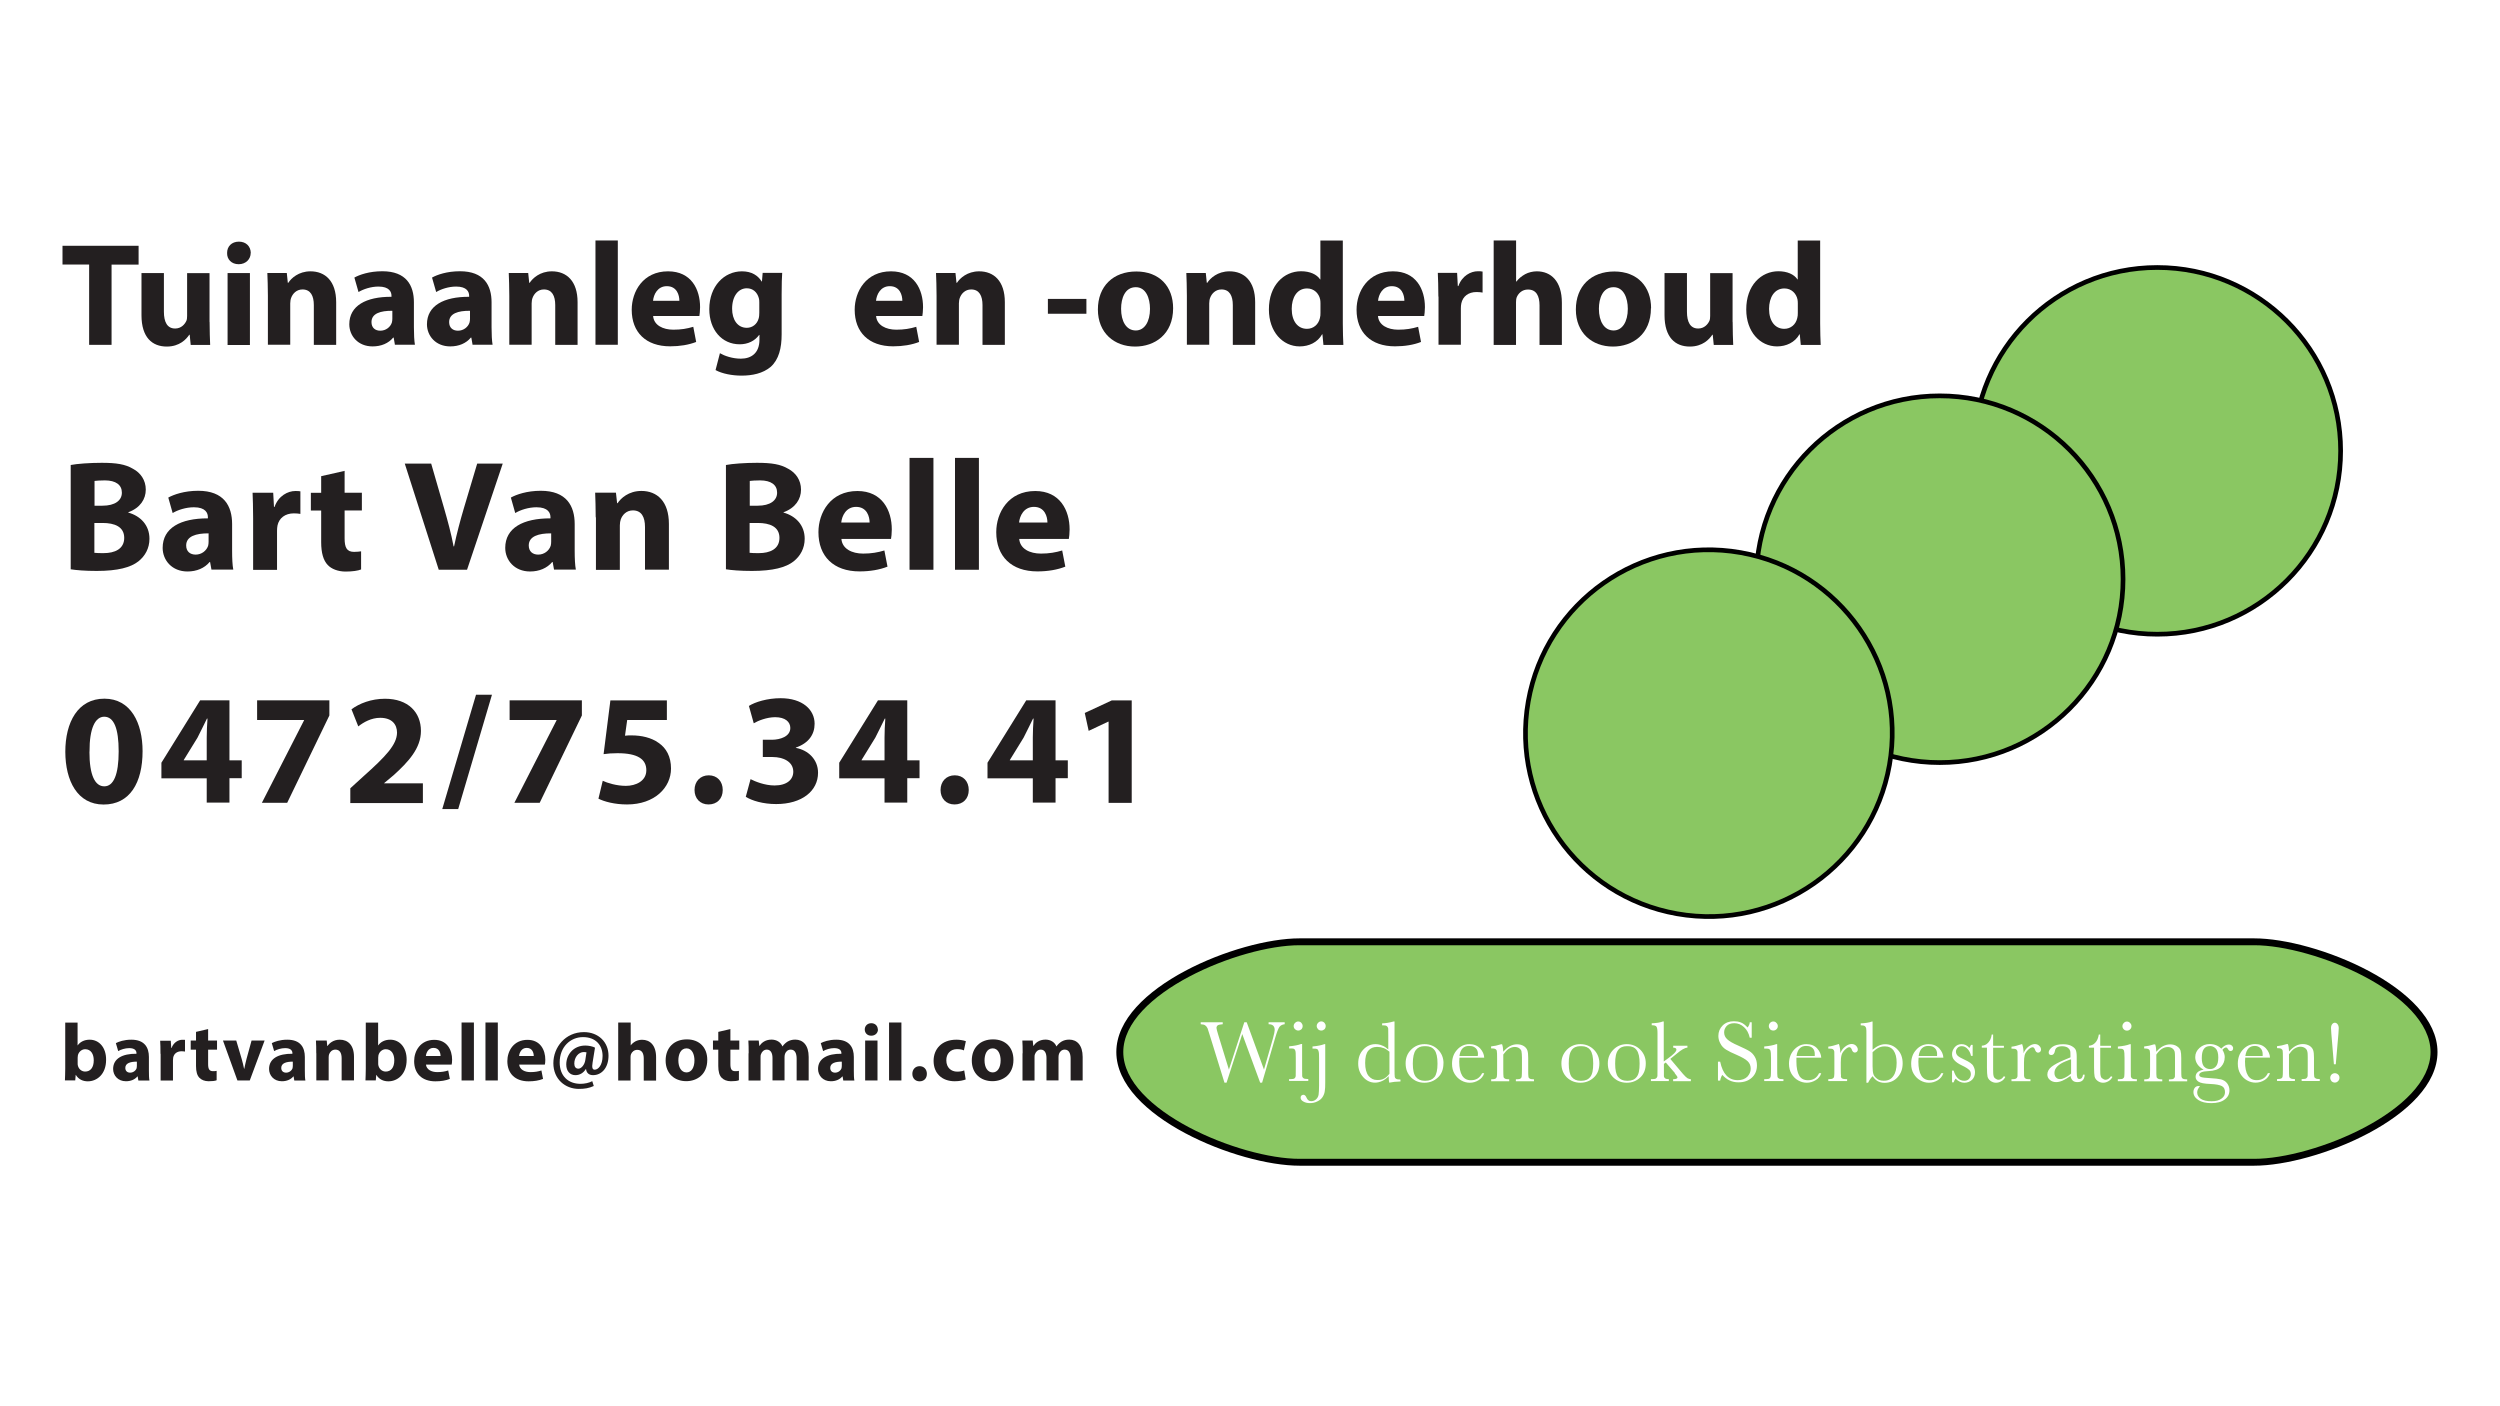 <?xml version="1.0" encoding="UTF-8"?> <svg xmlns="http://www.w3.org/2000/svg" id="Layer_1" viewBox="0 0 320 180"><defs><style>.cls-1{stroke:#000;stroke-miterlimit:10;stroke-width:.6px;}.cls-1,.cls-2{fill:#8ac762;}.cls-3{fill:#231f20;}</style></defs><path class="cls-3" d="m11.41,33.86h-3.41v-2.4h9.74v2.41h-3.46v10.27h-2.87v-10.29Z"></path><path class="cls-3" d="m26.83,41.19c0,1.2.04,2.18.07,2.96h-2.49l-.13-1.3h-.06c-.36.56-1.23,1.51-2.87,1.51-1.87,0-3.24-1.17-3.24-4.01v-5.4h2.87v4.95c0,1.33.43,2.15,1.44,2.15.78,0,1.24-.55,1.44-.99.07-.16.09-.4.09-.62v-5.48h2.87v6.25h.01Z"></path><path class="cls-3" d="m32.09,32.38c0,.78-.61,1.44-1.54,1.44s-1.51-.64-1.48-1.44c-.01-.83.58-1.45,1.51-1.45s1.51.62,1.52,1.45h-.01Zm-2.96,11.76v-9.19h2.86v9.21h-2.86Z"></path><path class="cls-3" d="m34.29,37.87c0-1.15-.04-2.13-.07-2.93h2.49l.13,1.26h.06c.37-.58,1.32-1.47,2.84-1.47,1.88,0,3.29,1.24,3.29,3.95v5.46h-2.86v-5.09c0-1.18-.41-2-1.45-2-.78,0-1.26.55-1.45,1.07-.07.16-.12.46-.12.71v5.3h-2.86s0-6.26,0-6.26Z"></path><path class="cls-3" d="m50.55,44.13l-.16-.92h-.06c-.61.74-1.54,1.13-2.64,1.13-1.87,0-2.98-1.36-2.98-2.83,0-2.38,2.15-3.54,5.4-3.52v-.13c0-.49-.27-1.18-1.67-1.18-.95,0-1.94.33-2.55.7l-.53-1.85c.64-.36,1.9-.81,3.58-.81,3.06,0,4.04,1.81,4.04,3.97v3.2c0,.89.04,1.73.13,2.24h-2.58v.03Zm-.34-4.35c-1.51-.01-2.66.34-2.66,1.45,0,.74.49,1.1,1.13,1.1.71,0,1.3-.47,1.48-1.05.04-.15.06-.33.06-.49v-.99h0Z"></path><path class="cls-3" d="m60.49,44.13l-.16-.92h-.06c-.61.74-1.54,1.13-2.64,1.13-1.87,0-2.98-1.36-2.98-2.83,0-2.38,2.15-3.54,5.4-3.52v-.13c0-.49-.27-1.18-1.67-1.18-.95,0-1.94.33-2.55.7l-.53-1.85c.64-.36,1.9-.81,3.58-.81,3.06,0,4.04,1.81,4.04,3.97v3.2c0,.89.04,1.73.13,2.24h-2.58v.03Zm-.34-4.35c-1.51-.01-2.66.34-2.66,1.45,0,.74.49,1.1,1.13,1.1.71,0,1.3-.47,1.48-1.05.04-.15.06-.33.06-.49v-.99h0Z"></path><path class="cls-3" d="m65.19,37.87c0-1.15-.04-2.13-.07-2.93h2.49l.13,1.26h.06c.37-.58,1.32-1.47,2.84-1.47,1.88,0,3.29,1.24,3.29,3.95v5.46h-2.86v-5.09c0-1.18-.41-2-1.45-2-.78,0-1.26.55-1.45,1.07-.07.16-.12.46-.12.71v5.3h-2.86v-6.26Z"></path><path class="cls-3" d="m76.22,30.78h2.86v13.35h-2.86v-13.35Z"></path><path class="cls-3" d="m83.6,40.45c.09,1.18,1.26,1.75,2.59,1.75.98,0,1.76-.13,2.55-.37l.37,1.94c-.95.37-2.09.56-3.33.56-3.12,0-4.92-1.81-4.92-4.68,0-2.34,1.45-4.92,4.65-4.92,2.98,0,4.1,2.31,4.1,4.59,0,.49-.06.92-.09,1.13h-5.92Zm3.36-1.95c0-.7-.3-1.87-1.61-1.87-1.2,0-1.69,1.1-1.76,1.87h3.39-.01Z"></path><path class="cls-3" d="m100.12,34.94c-.04.58-.07,1.36-.07,2.72v5.14c0,1.76-.36,3.21-1.39,4.15-1.02.86-2.38,1.13-3.75,1.13-1.2,0-2.49-.25-3.32-.71l.56-2.16c.58.34,1.6.7,2.68.7,1.36,0,2.38-.74,2.38-2.43v-.61h-.04c-.55.77-1.44,1.2-2.49,1.2-2.28,0-3.89-1.85-3.89-4.5,0-2.96,1.92-4.84,4.18-4.84,1.26,0,2.06.55,2.52,1.3h.04l.09-1.1h2.5Zm-2.93,3.75c0-.19-.01-.37-.06-.53-.21-.76-.76-1.26-1.54-1.26-1.04,0-1.88.95-1.88,2.62,0,1.38.68,2.44,1.88,2.44.74,0,1.32-.49,1.51-1.17.07-.21.09-.5.09-.76v-1.36h0Z"></path><path class="cls-3" d="m112.14,40.45c.09,1.18,1.26,1.75,2.59,1.75.98,0,1.76-.13,2.55-.37l.37,1.94c-.95.37-2.09.56-3.33.56-3.12,0-4.92-1.81-4.92-4.68,0-2.34,1.45-4.92,4.65-4.92,2.98,0,4.1,2.31,4.1,4.59,0,.49-.06.92-.09,1.13h-5.92Zm3.36-1.95c0-.7-.3-1.87-1.61-1.87-1.2,0-1.69,1.1-1.76,1.87h3.39-.01Z"></path><path class="cls-3" d="m119.88,37.87c0-1.15-.04-2.13-.07-2.93h2.49l.13,1.26h.06c.37-.58,1.32-1.47,2.84-1.47,1.88,0,3.29,1.24,3.29,3.95v5.46h-2.86v-5.09c0-1.18-.41-2-1.45-2-.78,0-1.26.55-1.45,1.07-.07.16-.12.46-.12.71v5.3h-2.86v-6.26h0Z"></path><path class="cls-3" d="m139.06,38.26v1.9h-4.93v-1.9h4.93Z"></path><path class="cls-3" d="m150.16,39.44c0,3.38-2.38,4.92-4.86,4.92-2.69,0-4.77-1.76-4.77-4.74s1.95-4.87,4.92-4.87,4.71,1.94,4.71,4.71h0Zm-6.66.09c0,1.58.65,2.77,1.88,2.77,1.11,0,1.82-1.11,1.82-2.77,0-1.38-.53-2.77-1.82-2.77-1.38,0-1.88,1.41-1.88,2.77Z"></path><path class="cls-3" d="m151.92,37.87c0-1.15-.04-2.13-.07-2.93h2.49l.13,1.26h.06c.37-.58,1.32-1.47,2.84-1.47,1.88,0,3.29,1.24,3.29,3.95v5.46h-2.86v-5.09c0-1.18-.41-2-1.45-2-.78,0-1.26.55-1.45,1.07-.07.16-.12.46-.12.71v5.3h-2.86v-6.26h0Z"></path><path class="cls-3" d="m171.88,30.78v10.62c0,1.04.04,2.13.07,2.75h-2.55l-.13-1.36h-.04c-.58,1.04-1.69,1.55-2.87,1.55-2.18,0-3.94-1.87-3.94-4.72-.01-3.11,1.92-4.9,4.12-4.9,1.13,0,2.01.4,2.43,1.04h.04v-4.97h2.87Zm-2.86,8.05c0-.15-.01-.36-.04-.5-.16-.77-.78-1.41-1.67-1.41-1.3,0-1.97,1.17-1.97,2.62,0,1.57.77,2.55,1.95,2.55.83,0,1.48-.56,1.66-1.38.06-.21.07-.41.07-.65v-1.23Z"></path><path class="cls-3" d="m176.38,40.45c.09,1.18,1.26,1.75,2.59,1.75.98,0,1.76-.13,2.55-.37l.37,1.94c-.93.37-2.09.56-3.33.56-3.12,0-4.92-1.81-4.92-4.68,0-2.34,1.45-4.92,4.65-4.92,2.98,0,4.1,2.31,4.1,4.59,0,.49-.06.92-.09,1.13h-5.92Zm3.38-1.95c0-.7-.3-1.87-1.61-1.87-1.2,0-1.69,1.1-1.76,1.87h3.39-.01Z"></path><path class="cls-3" d="m184.11,37.97c0-1.36-.04-2.24-.07-3.04h2.47l.09,1.69h.07c.47-1.33,1.6-1.9,2.49-1.9.27,0,.4,0,.61.04v2.69c-.21-.04-.46-.07-.77-.07-1.05,0-1.76.56-1.95,1.45-.04.19-.06.41-.06.64v4.66h-2.86v-6.17h-.01Z"></path><path class="cls-3" d="m191.2,30.78h2.86v5.26h.04c.3-.4.68-.7,1.13-.95.41-.22.96-.36,1.48-.36,1.82,0,3.21,1.26,3.21,4.03v5.39h-2.86v-5.06c0-1.2-.41-2.03-1.48-2.03-.76,0-1.23.49-1.44.99-.07.19-.09.43-.09.64v5.46h-2.86s0-13.37,0-13.37Z"></path><path class="cls-3" d="m211.32,39.44c0,3.38-2.38,4.92-4.86,4.92-2.69,0-4.75-1.76-4.75-4.74s1.95-4.87,4.92-4.87,4.71,1.94,4.71,4.71h-.01Zm-6.66.09c0,1.58.67,2.77,1.88,2.77,1.11,0,1.82-1.11,1.82-2.77,0-1.38-.53-2.77-1.82-2.77-1.38,0-1.88,1.41-1.88,2.77Z"></path><path class="cls-3" d="m221.78,41.19c0,1.2.04,2.18.07,2.96h-2.49l-.13-1.3h-.06c-.36.56-1.23,1.51-2.87,1.51-1.87,0-3.24-1.17-3.24-4.01v-5.4h2.87v4.95c0,1.33.43,2.15,1.44,2.15.78,0,1.24-.55,1.44-.99.07-.16.09-.4.09-.62v-5.48h2.87v6.25h.01Z"></path><path class="cls-3" d="m232.98,30.78v10.62c0,1.04.04,2.13.07,2.75h-2.55l-.13-1.36h-.04c-.58,1.04-1.69,1.55-2.87,1.55-2.18,0-3.94-1.87-3.94-4.72-.01-3.11,1.92-4.9,4.12-4.9,1.13,0,2.01.4,2.43,1.04h.04v-4.97h2.87Zm-2.86,8.05c0-.15-.01-.36-.04-.5-.16-.77-.78-1.41-1.67-1.41-1.3,0-1.97,1.17-1.97,2.62,0,1.57.77,2.55,1.95,2.55.83,0,1.48-.56,1.66-1.38.06-.21.07-.41.07-.65v-1.23Z"></path><path class="cls-3" d="m9.05,59.52c.8-.16,2.44-.28,3.97-.28,1.88,0,3.02.18,4.01.77.95.5,1.63,1.44,1.63,2.66s-.71,2.34-2.24,2.9v.04c1.55.43,2.71,1.6,2.71,3.35,0,1.23-.56,2.21-1.41,2.89-.99.78-2.65,1.23-5.34,1.23-1.51,0-2.64-.1-3.33-.21v-13.35Zm3.05,5.21h1.01c1.61,0,2.49-.67,2.49-1.67s-.78-1.57-2.18-1.57c-.67,0-1.05.04-1.32.07v3.17Zm0,6.03c.3.04.67.04,1.18.04,1.39,0,2.62-.52,2.62-1.95s-1.23-1.91-2.77-1.91h-1.05v3.83h.01Z"></path><path class="cls-3" d="m27.07,72.93l-.18-.99h-.06c-.65.78-1.66,1.21-2.83,1.21-2,0-3.18-1.45-3.18-3.02,0-2.56,2.29-3.79,5.79-3.78v-.15c0-.52-.28-1.27-1.79-1.27-1.01,0-2.07.34-2.72.74l-.56-1.98c.68-.38,2.04-.87,3.83-.87,3.29,0,4.34,1.94,4.34,4.26v3.43c0,.95.04,1.85.15,2.4h-2.78Zm-.37-4.66c-1.61-.01-2.87.37-2.87,1.55,0,.78.52,1.17,1.21,1.17.77,0,1.39-.5,1.6-1.13.04-.16.06-.34.06-.52v-1.07h0Z"></path><path class="cls-3" d="m32.4,66.31c0-1.45-.04-2.4-.07-3.24h2.64l.1,1.82h.07c.5-1.44,1.72-2.04,2.66-2.04.28,0,.43,0,.65.04v2.89c-.22-.04-.49-.07-.83-.07-1.13,0-1.9.61-2.1,1.55-.04.21-.06.44-.06.68v5h-3.06v-6.62h0Z"></path><path class="cls-3" d="m44.11,60.24v2.83h2.21v2.27h-2.21v3.57c0,1.18.28,1.73,1.21,1.73.38,0,.68-.04.9-.07v2.32c-.38.16-1.11.27-1.98.27-.99,0-1.82-.34-2.29-.84-.56-.59-.84-1.54-.84-2.93v-4.04h-1.32v-2.27h1.32v-2.13l3.01-.68h0Z"></path><path class="cls-3" d="m56.16,72.93l-4.35-13.59h3.38l1.66,5.74c.46,1.61.89,3.17,1.21,4.86h.06c.34-1.63.77-3.24,1.23-4.8l1.73-5.8h3.27l-4.57,13.59h-3.61Z"></path><path class="cls-3" d="m70.92,72.93l-.18-.99h-.06c-.65.78-1.66,1.21-2.83,1.21-2,0-3.18-1.45-3.18-3.02,0-2.56,2.29-3.79,5.79-3.78v-.15c0-.52-.28-1.27-1.79-1.27-1.01,0-2.07.34-2.72.74l-.56-1.98c.68-.38,2.04-.87,3.83-.87,3.29,0,4.34,1.94,4.34,4.26v3.43c0,.95.04,1.85.15,2.4h-2.78Zm-.37-4.66c-1.61-.01-2.87.37-2.87,1.55,0,.78.52,1.17,1.21,1.17.77,0,1.39-.5,1.6-1.13.04-.16.06-.34.06-.52v-1.07h0Z"></path><path class="cls-3" d="m76.25,66.21c0-1.23-.04-2.28-.07-3.15h2.66l.15,1.35h.06c.4-.62,1.41-1.57,3.05-1.57,2.01,0,3.52,1.33,3.52,4.23v5.85h-3.06v-5.46c0-1.27-.44-2.13-1.55-2.13-.84,0-1.35.59-1.55,1.15-.07.18-.12.49-.12.77v5.69h-3.06v-6.72h-.01Z"></path><path class="cls-3" d="m92.92,59.52c.8-.16,2.44-.28,3.97-.28,1.88,0,3.02.18,4.01.77.95.5,1.63,1.44,1.63,2.66s-.71,2.34-2.24,2.9v.04c1.55.43,2.71,1.6,2.71,3.35,0,1.23-.56,2.21-1.41,2.89-.99.78-2.64,1.23-5.34,1.23-1.51,0-2.64-.1-3.33-.21v-13.35Zm3.05,5.21h1.01c1.61,0,2.49-.67,2.49-1.67s-.78-1.57-2.18-1.57c-.67,0-1.05.04-1.32.07v3.17Zm0,6.03c.3.04.67.04,1.18.04,1.39,0,2.62-.52,2.62-1.95s-1.23-1.91-2.77-1.91h-1.05v3.83h.01Z"></path><path class="cls-3" d="m107.7,68.98c.1,1.27,1.35,1.88,2.78,1.88,1.05,0,1.9-.15,2.72-.4l.4,2.07c-1.01.4-2.24.61-3.57.61-3.35,0-5.27-1.94-5.27-5.02,0-2.5,1.55-5.27,4.99-5.27,3.18,0,4.4,2.49,4.4,4.92,0,.52-.06.99-.1,1.21h-6.35Zm3.61-2.1c0-.74-.33-2-1.73-2-1.29,0-1.82,1.17-1.9,2h3.63Z"></path><path class="cls-3" d="m116.42,58.61h3.06v14.32h-3.06v-14.32Z"></path><path class="cls-3" d="m122.24,58.61h3.06v14.32h-3.06v-14.32Z"></path><path class="cls-3" d="m130.46,68.98c.1,1.27,1.35,1.88,2.78,1.88,1.05,0,1.9-.15,2.72-.4l.4,2.07c-1.01.4-2.24.61-3.57.61-3.35,0-5.27-1.94-5.27-5.02,0-2.5,1.55-5.27,4.99-5.27,3.18,0,4.4,2.49,4.4,4.92,0,.52-.06.99-.1,1.21h-6.35Zm3.61-2.1c0-.74-.33-2-1.73-2-1.29,0-1.82,1.17-1.9,2h3.63Z"></path><path class="cls-3" d="m18.25,96.14c0,4.06-1.63,6.84-4.99,6.84s-4.89-3.05-4.9-6.75c0-3.79,1.61-6.8,5-6.8s4.89,3.12,4.89,6.72h0Zm-6.8.07c-.01,3.01.71,4.44,1.9,4.44s1.84-1.5,1.84-4.47-.62-4.44-1.85-4.44c-1.13,0-1.9,1.44-1.88,4.47Z"></path><path class="cls-3" d="m26.46,102.75v-3.12h-5.8v-2l4.96-7.99h3.75v7.68h1.57v2.29h-1.57v3.12h-2.9Zm0-5.43v-2.9c0-.78.04-1.6.1-2.44h-.07c-.43.84-.77,1.61-1.21,2.44l-1.76,2.86v.04h2.95Z"></path><path class="cls-3" d="m42.16,89.64v1.94l-5.4,11.18h-3.24l5.4-10.56v-.04h-6.01v-2.52h9.25Z"></path><path class="cls-3" d="m44.84,102.75v-1.85l1.69-1.54c2.87-2.56,4.26-4.04,4.29-5.57,0-1.07-.65-1.91-2.16-1.91-1.13,0-2.12.56-2.8,1.1l-.87-2.19c.99-.74,2.52-1.35,4.29-1.35,2.96,0,4.6,1.73,4.6,4.12,0,2.21-1.6,3.95-3.49,5.66l-1.21,1.01v.04h4.95v2.52h-9.3v-.03Z"></path><path class="cls-3" d="m56.61,103.56l4.32-14.63h2.04l-4.32,14.63h-2.04Z"></path><path class="cls-3" d="m74.48,89.64v1.94l-5.4,11.18h-3.24l5.4-10.56v-.04h-6.01v-2.52h9.25Z"></path><path class="cls-3" d="m85.36,92.16h-5.08l-.28,2.01c.28-.04.52-.04.84-.04,1.26,0,2.52.28,3.45.95.99.67,1.6,1.76,1.6,3.29,0,2.44-2.1,4.6-5.63,4.6-1.6,0-2.93-.37-3.66-.74l.55-2.29c.59.28,1.78.65,2.96.65,1.27,0,2.62-.61,2.62-2s-1.07-2.18-3.69-2.18c-.73,0-1.23.04-1.78.12l.87-6.88h7.23v2.52h-.01Z"></path><path class="cls-3" d="m88.9,101.12c0-1.1.74-1.88,1.82-1.88s1.79.77,1.79,1.88-.73,1.85-1.82,1.85-1.79-.78-1.79-1.85Z"></path><path class="cls-3" d="m96.09,99.74c.55.28,1.79.8,3.05.8,1.6,0,2.4-.77,2.4-1.76,0-1.29-1.29-1.88-2.64-1.88h-1.26v-2.21h1.18c1.02-.01,2.34-.4,2.34-1.51,0-.78-.65-1.38-1.94-1.38-1.07,0-2.21.46-2.74.78l-.62-2.22c.78-.5,2.35-.99,4.06-.99,2.8,0,4.35,1.47,4.35,3.27,0,1.39-.78,2.49-2.4,3.05v.04c1.57.28,2.84,1.48,2.84,3.18,0,2.32-2.04,4.01-5.36,4.01-1.69,0-3.12-.44-3.89-.93l.62-2.29v.03Z"></path><path class="cls-3" d="m113.22,102.75v-3.12h-5.8v-2l4.96-7.99h3.75v7.68h1.57v2.29h-1.57v3.12h-2.9Zm0-5.43v-2.9c0-.78.04-1.6.1-2.44h-.07c-.43.84-.77,1.61-1.21,2.44l-1.76,2.86v.04h2.95Z"></path><path class="cls-3" d="m120.39,101.12c0-1.1.74-1.88,1.82-1.88s1.79.77,1.79,1.88-.73,1.85-1.82,1.85-1.79-.78-1.79-1.85Z"></path><path class="cls-3" d="m132.2,102.75v-3.12h-5.8v-2l4.96-7.99h3.75v7.68h1.57v2.29h-1.57v3.12h-2.9Zm0-5.43v-2.9c0-.78.04-1.6.1-2.44h-.07c-.43.84-.77,1.61-1.21,2.44l-1.76,2.86v.04h2.95Z"></path><path class="cls-3" d="m141.89,92.37h-.04l-2.5,1.18-.5-2.29,3.46-1.61h2.55v13.12h-2.96v-10.39Z"></path><path class="cls-3" d="m8.31,138.3c.01-.34.04-.95.04-1.52v-5.89h1.58v2.92h.01c.3-.43.83-.73,1.54-.73,1.21,0,2.12,1.01,2.1,2.58,0,1.84-1.17,2.75-2.34,2.75-.59,0-1.17-.22-1.54-.83h-.01l-.06.71h-1.33Zm1.63-2.18c0,.1,0,.19.03.28.1.43.47.76.93.76.68,0,1.1-.52,1.1-1.44,0-.8-.36-1.42-1.1-1.42-.43,0-.83.33-.93.78-.01.09-.03.19-.03.3v.76h0Z"></path><path class="cls-3" d="m17.71,138.3l-.09-.52h-.03c-.34.41-.86.62-1.47.62-1.04,0-1.64-.76-1.64-1.57,0-1.33,1.18-1.97,2.99-1.95v-.07c0-.27-.15-.65-.93-.65-.52,0-1.08.18-1.41.38l-.3-1.02c.36-.19,1.05-.44,1.98-.44,1.7,0,2.25,1.01,2.25,2.21v1.78c0,.49.01.96.07,1.24h-1.44Zm-.19-2.41c-.83,0-1.48.19-1.48.8,0,.41.27.61.62.61.4,0,.73-.27.83-.58.01-.09.03-.18.03-.27v-.55h0Z"></path><path class="cls-3" d="m20.54,134.88c0-.76-.01-1.24-.04-1.67h1.36l.06.93h.04c.27-.74.89-1.05,1.38-1.05.15,0,.22,0,.34.01v1.5c-.12-.01-.25-.04-.43-.04-.59,0-.98.31-1.08.8-.01.1-.03.24-.03.36v2.59h-1.58v-3.42h-.01Z"></path><path class="cls-3" d="m26.64,131.72v1.47h1.14v1.17h-1.14v1.85c0,.62.15.9.62.9.19,0,.36-.01.47-.04v1.2c-.19.09-.58.13-1.02.13-.52,0-.93-.18-1.18-.44-.3-.3-.44-.8-.44-1.51v-2.09h-.68v-1.17h.68v-1.11s1.55-.36,1.55-.36Z"></path><path class="cls-3" d="m30.24,133.19l.7,2.37c.12.43.22.83.3,1.24h.03c.09-.41.16-.8.28-1.24l.65-2.37h1.67l-1.9,5.11h-1.58l-1.85-5.11h1.72-.01Z"></path><path class="cls-3" d="m37.67,138.3l-.09-.52h-.03c-.34.41-.86.62-1.47.62-1.04,0-1.64-.76-1.64-1.57,0-1.33,1.18-1.97,2.99-1.95v-.07c0-.27-.15-.65-.93-.65-.52,0-1.08.18-1.41.38l-.3-1.02c.36-.19,1.05-.44,1.98-.44,1.7,0,2.25,1.01,2.25,2.21v1.78c0,.49.01.96.07,1.24h-1.44Zm-.19-2.41c-.83,0-1.48.19-1.48.8,0,.41.27.61.62.61.4,0,.73-.27.83-.58.01-.09.03-.18.03-.27v-.55h0Z"></path><path class="cls-3" d="m40.48,134.82c0-.64-.01-1.18-.04-1.63h1.38l.07.7h.03c.21-.33.73-.81,1.57-.81,1.05,0,1.82.7,1.82,2.19v3.02h-1.58v-2.83c0-.65-.22-1.11-.8-1.11-.44,0-.7.31-.8.59-.04.09-.06.25-.06.4v2.95h-1.58v-3.48h0Z"></path><path class="cls-3" d="m46.78,138.3c.01-.34.04-.95.04-1.52v-5.89h1.58v2.92h.01c.3-.43.83-.73,1.54-.73,1.21,0,2.12,1.01,2.1,2.58,0,1.84-1.17,2.75-2.34,2.75-.59,0-1.17-.22-1.54-.83h-.01l-.06.71h-1.35.01Zm1.63-2.18c0,.1,0,.19.03.28.1.43.47.76.93.76.68,0,1.1-.52,1.1-1.44,0-.8-.36-1.42-1.1-1.42-.43,0-.83.33-.93.78-.01.09-.03.19-.03.3v.76h0Z"></path><path class="cls-3" d="m54.52,136.25c.06.65.7.98,1.44.98.55,0,.98-.07,1.41-.21l.21,1.08c-.52.21-1.15.31-1.85.31-1.73,0-2.72-1.01-2.72-2.59,0-1.29.8-2.72,2.58-2.72,1.64,0,2.28,1.29,2.28,2.55,0,.27-.03.52-.06.62h-3.29.01Zm1.87-1.08c0-.38-.16-1.04-.9-1.04-.67,0-.93.61-.98,1.04h1.88Z"></path><path class="cls-3" d="m59.08,130.88h1.58v7.42h-1.58v-7.42Z"></path><path class="cls-3" d="m62.14,130.88h1.58v7.42h-1.58v-7.42Z"></path><path class="cls-3" d="m66.45,136.25c.06.65.7.98,1.44.98.55,0,.98-.07,1.41-.21l.21,1.08c-.52.21-1.15.31-1.85.31-1.73,0-2.72-1.01-2.72-2.59,0-1.29.8-2.72,2.58-2.72,1.64,0,2.28,1.29,2.28,2.55,0,.27-.03.52-.06.62h-3.29.01Zm1.87-1.08c0-.38-.16-1.04-.9-1.04-.67,0-.93.61-.98,1.04h1.88Z"></path><path class="cls-3" d="m76,139.01c-.62.28-1.17.37-1.91.37-1.73,0-3.26-1.24-3.26-3.29s1.54-3.98,3.91-3.98c1.84,0,3.15,1.26,3.15,3.02,0,1.52-.86,2.49-1.98,2.49-.49,0-.84-.25-.9-.8h-.01c-.33.53-.8.8-1.35.8-.68,0-1.17-.5-1.17-1.36,0-1.27.93-2.43,2.44-2.43.46,0,.98.12,1.24.27l-.31,1.92c-.1.62-.03.9.27.9.44,0,1.01-.56,1.01-1.76,0-1.36-.87-2.41-2.5-2.41s-2.99,1.26-2.99,3.24c0,1.75,1.11,2.74,2.66,2.74.53,0,1.1-.12,1.51-.34l.19.61h0Zm-.93-4.31c-.09-.01-.19-.04-.33-.04-.7,0-1.23.68-1.23,1.48,0,.4.18.65.52.65.38,0,.8-.49.89-1.1,0,0,.15-.99.15-.99Z"></path><path class="cls-3" d="m79.15,130.88h1.58v2.92h.01c.16-.22.37-.38.62-.52.24-.12.53-.19.83-.19,1.01,0,1.79.7,1.79,2.24v2.99h-1.58v-2.81c0-.67-.22-1.13-.83-1.13-.41,0-.68.27-.8.55-.04.1-.06.24-.06.36v3.02h-1.58v-7.42h.01Z"></path><path class="cls-3" d="m90.53,135.67c0,1.87-1.33,2.72-2.69,2.72-1.5,0-2.64-.98-2.64-2.64s1.08-2.71,2.72-2.71,2.61,1.08,2.61,2.61h0Zm-3.7.06c0,.87.37,1.54,1.05,1.54.62,0,1.01-.62,1.01-1.54,0-.76-.3-1.54-1.01-1.54-.76,0-1.05.78-1.05,1.54Z"></path><path class="cls-3" d="m93.49,131.72v1.47h1.14v1.17h-1.14v1.85c0,.62.15.9.62.9.19,0,.36-.01.47-.04v1.2c-.19.09-.58.13-1.02.13-.52,0-.93-.18-1.18-.44-.3-.3-.44-.8-.44-1.51v-2.09h-.68v-1.17h.68v-1.11s1.55-.36,1.55-.36Z"></path><path class="cls-3" d="m95.83,134.82c0-.64-.01-1.18-.04-1.63h1.33l.07.68h.03c.22-.33.67-.8,1.54-.8.65,0,1.18.34,1.39.87h.01c.19-.27.41-.47.65-.62.28-.16.59-.25.98-.25.98,0,1.72.7,1.72,2.22v3.01h-1.54v-2.78c0-.74-.24-1.17-.76-1.17-.37,0-.62.25-.73.55-.04.12-.06.28-.06.4v2.99h-1.54v-2.86c0-.65-.24-1.08-.73-1.08-.4,0-.65.31-.74.58-.06.12-.06.27-.06.4v2.98h-1.54s0-3.48,0-3.48Z"></path><path class="cls-3" d="m107.94,138.3l-.09-.52h-.03c-.34.41-.86.62-1.47.62-1.04,0-1.64-.76-1.64-1.57,0-1.33,1.18-1.97,2.99-1.95v-.07c0-.27-.15-.65-.93-.65-.52,0-1.08.18-1.41.38l-.3-1.02c.36-.19,1.05-.44,1.98-.44,1.7,0,2.25,1.01,2.25,2.21v1.78c0,.49.01.96.07,1.24h-1.44Zm-.19-2.41c-.83,0-1.48.19-1.48.8,0,.41.27.61.62.61.4,0,.73-.27.83-.58.01-.09.03-.18.03-.27v-.55h0Z"></path><path class="cls-3" d="m112.38,131.77c0,.44-.34.8-.86.8s-.83-.36-.83-.8.33-.8.83-.8.83.34.84.8h.01Zm-1.64,6.53v-5.11h1.58v5.11h-1.58Z"></path><path class="cls-3" d="m113.8,130.88h1.58v7.42h-1.58v-7.42Z"></path><path class="cls-3" d="m116.78,137.45c0-.56.38-.98.93-.98s.93.4.93.98-.37.96-.93.96-.93-.4-.93-.96Z"></path><path class="cls-3" d="m123.63,138.16c-.28.12-.81.24-1.42.24-1.64,0-2.71-1.01-2.71-2.61,0-1.5,1.02-2.71,2.92-2.71.41,0,.87.07,1.21.19l-.25,1.18c-.19-.09-.47-.16-.89-.16-.83,0-1.38.59-1.36,1.44,0,.93.62,1.44,1.39,1.44.37,0,.67-.06.9-.16l.19,1.17h.01Z"></path><path class="cls-3" d="m129.72,135.67c0,1.87-1.33,2.72-2.69,2.72-1.5,0-2.64-.98-2.64-2.64s1.08-2.71,2.72-2.71,2.61,1.08,2.61,2.61h0Zm-3.7.06c0,.87.37,1.54,1.05,1.54.62,0,1.01-.62,1.01-1.54,0-.76-.3-1.54-1.01-1.54-.76,0-1.05.78-1.05,1.54Z"></path><path class="cls-3" d="m130.9,134.82c0-.64-.01-1.18-.04-1.63h1.33l.07.68h.03c.22-.33.67-.8,1.54-.8.65,0,1.18.34,1.39.87h.01c.19-.27.41-.47.65-.62.28-.16.59-.25.98-.25.98,0,1.72.7,1.72,2.22v3.01h-1.54v-2.78c0-.74-.24-1.17-.76-1.17-.37,0-.62.25-.73.55-.04.12-.06.28-.06.4v2.99h-1.54v-2.86c0-.65-.24-1.08-.73-1.08-.4,0-.65.31-.74.58-.06.12-.06.27-.06.4v2.98h-1.54v-3.48h0Z"></path><circle class="cls-1" cx="276.13" cy="57.71" r="23.47"></circle><circle class="cls-1" cx="248.28" cy="74.14" r="23.47"></circle><circle class="cls-1" cx="218.74" cy="93.85" r="23.47" transform="translate(88.36 292.99) rotate(-80.01)"></circle><path class="cls-2" d="m209.49,134.43c-.25-.34-.62-.5-1.11-.5s-.86.16-1.11.5c-.27.34-.38.92-.38,1.72s.12,1.38.38,1.7c.27.33.64.49,1.11.49s.86-.16,1.11-.49c.27-.33.38-.89.38-1.7s-.12-1.38-.38-1.72Zm0,0c-.25-.34-.62-.5-1.11-.5s-.86.16-1.11.5c-.27.34-.38.92-.38,1.72s.12,1.38.38,1.7c.27.33.64.49,1.11.49s.86-.16,1.11-.49c.27-.33.38-.89.38-1.7s-.12-1.38-.38-1.72Zm0,0c-.25-.34-.62-.5-1.11-.5s-.86.16-1.11.5c-.27.34-.38.92-.38,1.72s.12,1.38.38,1.7c.27.33.64.49,1.11.49s.86-.16,1.11-.49c.27-.33.38-.89.38-1.7s-.12-1.38-.38-1.72Zm0,0c-.25-.34-.62-.5-1.11-.5s-.86.16-1.11.5c-.27.34-.38.92-.38,1.72s.12,1.38.38,1.7c.27.33.64.49,1.11.49s.86-.16,1.11-.49c.27-.33.38-.89.38-1.7s-.12-1.38-.38-1.72Zm-5.92,0c-.27-.34-.64-.5-1.13-.5s-.86.16-1.11.5c-.27.34-.38.92-.38,1.72s.13,1.38.38,1.7c.27.33.64.49,1.11.49s.86-.16,1.11-.49c.27-.33.38-.89.38-1.7s-.12-1.38-.37-1.72Zm5.92,0c-.25-.34-.62-.5-1.11-.5s-.86.16-1.11.5c-.27.34-.38.92-.38,1.72s.12,1.38.38,1.7c.27.33.64.49,1.11.49s.86-.16,1.11-.49c.27-.33.38-.89.38-1.7s-.12-1.38-.38-1.72Zm-5.92,0c-.27-.34-.64-.5-1.13-.5s-.86.16-1.11.5c-.27.34-.38.92-.38,1.72s.13,1.38.38,1.7c.27.33.64.49,1.11.49s.86-.16,1.11-.49c.27-.33.38-.89.38-1.7s-.12-1.38-.37-1.72Zm5.92,0c-.25-.34-.62-.5-1.11-.5s-.86.16-1.11.5c-.27.34-.38.92-.38,1.72s.12,1.38.38,1.7c.27.33.64.49,1.11.49s.86-.16,1.11-.49c.27-.33.38-.89.38-1.7s-.12-1.38-.38-1.72Zm-25.88,0c-.25-.34-.64-.5-1.13-.5s-.84.16-1.11.5c-.25.34-.38.92-.38,1.72s.13,1.38.4,1.7.62.49,1.1.49.86-.16,1.13-.49c.25-.33.38-.89.38-1.7s-.13-1.38-.38-1.72Zm5.27-.25c-.19-.18-.41-.27-.7-.27-.68,0-1.08.41-1.21,1.26h2.18c.01-.09.03-.16.03-.24,0-.31-.1-.58-.3-.76Zm14.69.25c-.27-.34-.64-.5-1.13-.5s-.86.16-1.11.5c-.27.34-.38.92-.38,1.72s.13,1.38.38,1.7c.27.33.64.49,1.11.49s.86-.16,1.11-.49c.27-.33.38-.89.38-1.7s-.12-1.38-.37-1.72Zm5.92,0c-.25-.34-.62-.5-1.11-.5s-.86.16-1.11.5c-.27.34-.38.92-.38,1.72s.12,1.38.38,1.7c.27.33.64.49,1.11.49s.86-.16,1.11-.49c.27-.33.38-.89.38-1.7s-.12-1.38-.38-1.72Zm-25.88,0c-.25-.34-.64-.5-1.13-.5s-.84.16-1.11.5c-.25.34-.38.92-.38,1.72s.13,1.38.4,1.7.62.49,1.1.49.86-.16,1.13-.49c.25-.33.38-.89.38-1.7s-.13-1.38-.38-1.72Zm5.27-.25c-.19-.18-.41-.27-.7-.27-.68,0-1.08.41-1.21,1.26h2.18c.01-.09.03-.16.03-.24,0-.31-.1-.58-.3-.76Zm14.69.25c-.27-.34-.64-.5-1.13-.5s-.86.16-1.11.5c-.27.34-.38.92-.38,1.72s.13,1.38.38,1.7c.27.33.64.49,1.11.49s.86-.16,1.11-.49c.27-.33.38-.89.38-1.7s-.12-1.38-.37-1.72Zm5.92,0c-.25-.34-.62-.5-1.11-.5s-.86.16-1.11.5c-.27.34-.38.92-.38,1.72s.12,1.38.38,1.7c.27.33.64.49,1.11.49s.86-.16,1.11-.49c.27-.33.38-.89.38-1.7s-.12-1.38-.38-1.72Zm-32.39-.25c-.24-.1-.49-.15-.74-.15-.41,0-.77.15-1.05.47-.28.33-.41.84-.41,1.58s.15,1.29.43,1.64c.3.34.64.52,1.07.52.28,0,.55-.06.78-.19.24-.13.46-.34.67-.61v-2.8c-.25-.21-.49-.37-.74-.47Zm6.51.25c-.25-.34-.64-.5-1.13-.5s-.84.16-1.11.5c-.25.34-.38.92-.38,1.72s.13,1.38.4,1.7.62.49,1.1.49.86-.16,1.13-.49c.25-.33.38-.89.38-1.7s-.13-1.38-.38-1.72Zm5.27-.25c-.19-.18-.41-.27-.7-.27-.68,0-1.08.41-1.21,1.26h2.18c.01-.09.03-.16.03-.24,0-.31-.1-.58-.3-.76Zm14.69.25c-.27-.34-.64-.5-1.13-.5s-.86.16-1.11.5c-.27.34-.38.92-.38,1.72s.13,1.38.38,1.7c.27.33.64.49,1.11.49s.86-.16,1.11-.49c.27-.33.38-.89.38-1.7s-.12-1.38-.37-1.72Zm5.92,0c-.25-.34-.62-.5-1.11-.5s-.86.16-1.11.5c-.27.34-.38.92-.38,1.72s.12,1.38.38,1.7c.27.33.64.49,1.11.49s.86-.16,1.11-.49c.27-.33.38-.89.38-1.7s-.12-1.38-.38-1.72Zm-32.39-.25c-.24-.1-.49-.15-.74-.15-.41,0-.77.15-1.05.47-.28.33-.41.84-.41,1.58s.15,1.29.43,1.64c.3.34.64.52,1.07.52.28,0,.55-.06.78-.19.24-.13.46-.34.67-.61v-2.8c-.25-.21-.49-.37-.74-.47Zm6.51.25c-.25-.34-.64-.5-1.13-.5s-.84.16-1.11.5c-.25.34-.38.92-.38,1.72s.13,1.38.4,1.7.62.49,1.1.49.86-.16,1.13-.49c.25-.33.38-.89.38-1.7s-.13-1.38-.38-1.72Zm5.27-.25c-.19-.18-.41-.27-.7-.27-.68,0-1.08.41-1.21,1.26h2.18c.01-.09.03-.16.03-.24,0-.31-.1-.58-.3-.76Zm14.69.25c-.27-.34-.64-.5-1.13-.5s-.86.16-1.11.5c-.27.34-.38.92-.38,1.72s.13,1.38.38,1.7c.27.33.64.49,1.11.49s.86-.16,1.11-.49c.27-.33.38-.89.38-1.7s-.12-1.38-.37-1.72Zm5.92,0c-.25-.34-.62-.5-1.11-.5s-.86.16-1.11.5c-.27.34-.38.92-.38,1.72s.12,1.38.38,1.7c.27.33.64.49,1.11.49s.86-.16,1.11-.49c.27-.33.38-.89.38-1.7s-.12-1.38-.38-1.72Zm-32.39-.25c-.24-.1-.49-.15-.74-.15-.41,0-.77.15-1.05.47-.28.33-.41.84-.41,1.58s.15,1.29.43,1.64c.3.34.64.52,1.07.52.28,0,.55-.06.78-.19.24-.13.46-.34.67-.61v-2.8c-.25-.21-.49-.37-.74-.47Zm6.51.25c-.25-.34-.64-.5-1.13-.5s-.84.16-1.11.5c-.25.34-.38.92-.38,1.72s.13,1.38.4,1.7.62.49,1.1.49.86-.16,1.13-.49c.25-.33.38-.89.38-1.7s-.13-1.38-.38-1.72Zm5.27-.25c-.19-.18-.41-.27-.7-.27-.68,0-1.08.41-1.21,1.26h2.18c.01-.09.03-.16.03-.24,0-.31-.1-.58-.3-.76Zm14.69.25c-.27-.34-.64-.5-1.13-.5s-.86.16-1.11.5c-.27.34-.38.92-.38,1.72s.13,1.38.38,1.7c.27.33.64.49,1.11.49s.86-.16,1.11-.49c.27-.33.38-.89.38-1.7s-.12-1.38-.37-1.72Zm5.92,0c-.25-.34-.62-.5-1.11-.5s-.86.16-1.11.5c-.27.34-.38.92-.38,1.72s.12,1.38.38,1.7c.27.33.64.49,1.11.49s.86-.16,1.11-.49c.27-.33.38-.89.38-1.7s-.12-1.38-.38-1.72Zm32.9.06c-.27-.36-.62-.53-1.07-.53-.25,0-.5.07-.74.19-.24.12-.47.3-.73.55v1.78c0,.46.04.8.1.99.06.21.21.4.44.58.22.19.5.28.81.28.47,0,.86-.19,1.14-.59.28-.38.43-.95.43-1.69,0-.68-.13-1.2-.4-1.55Zm-65.29-.31c-.24-.1-.49-.15-.74-.15-.41,0-.77.15-1.05.47-.28.33-.41.84-.41,1.58s.15,1.29.43,1.64c.3.34.64.52,1.07.52.28,0,.55-.06.78-.19.24-.13.46-.34.67-.61v-2.8c-.25-.21-.49-.37-.74-.47Zm6.51.25c-.25-.34-.64-.5-1.13-.5s-.84.16-1.11.5c-.25.34-.38.92-.38,1.72s.13,1.38.4,1.7.62.49,1.1.49.86-.16,1.13-.49c.25-.33.38-.89.38-1.7s-.13-1.38-.38-1.72Zm5.27-.25c-.19-.18-.41-.27-.7-.27-.68,0-1.08.41-1.21,1.26h2.18c.01-.09.03-.16.03-.24,0-.31-.1-.58-.3-.76Zm14.69.25c-.27-.34-.64-.5-1.13-.5s-.86.16-1.11.5c-.27.34-.38.92-.38,1.72s.13,1.38.38,1.7c.27.33.64.49,1.11.49s.86-.16,1.11-.49c.27-.33.38-.89.38-1.7s-.12-1.38-.37-1.72Zm5.92,0c-.25-.34-.62-.5-1.11-.5s-.86.16-1.11.5c-.27.34-.38.92-.38,1.72s.12,1.38.38,1.7c.27.33.64.49,1.11.49s.86-.16,1.11-.49c.27-.33.38-.89.38-1.7s-.12-1.38-.38-1.72Zm32.9.06c-.27-.36-.62-.53-1.07-.53-.25,0-.5.07-.74.19-.24.12-.47.3-.73.55v1.78c0,.46.04.8.1.99.06.21.21.4.44.58.22.19.5.28.81.28.47,0,.86-.19,1.14-.59.28-.38.43-.95.43-1.69,0-.68-.13-1.2-.4-1.55Zm-65.29-.31c-.24-.1-.49-.15-.74-.15-.41,0-.77.15-1.05.47-.28.33-.41.84-.41,1.58s.15,1.29.43,1.64c.3.34.64.52,1.07.52.28,0,.55-.06.78-.19.24-.13.46-.34.67-.61v-2.8c-.25-.21-.49-.37-.74-.47Zm6.51.25c-.25-.34-.64-.5-1.13-.5s-.84.16-1.11.5c-.25.34-.38.92-.38,1.72s.13,1.38.4,1.7.62.49,1.1.49.86-.16,1.13-.49c.25-.33.38-.89.38-1.7s-.13-1.38-.38-1.72Zm5.27-.25c-.19-.18-.41-.27-.7-.27-.68,0-1.08.41-1.21,1.26h2.18c.01-.09.03-.16.03-.24,0-.31-.1-.58-.3-.76Zm14.69.25c-.27-.34-.64-.5-1.13-.5s-.86.16-1.11.5c-.27.34-.38.92-.38,1.72s.13,1.38.38,1.7c.27.33.64.49,1.11.49s.86-.16,1.11-.49c.27-.33.38-.89.38-1.7s-.12-1.38-.37-1.72Zm5.92,0c-.25-.34-.62-.5-1.11-.5s-.86.16-1.11.5c-.27.34-.38.92-.38,1.72s.12,1.38.38,1.7c.27.33.64.49,1.11.49s.86-.16,1.11-.49c.27-.33.38-.89.38-1.7s-.12-1.38-.38-1.72Zm32.9.06c-.27-.36-.62-.53-1.07-.53-.25,0-.5.07-.74.19-.24.12-.47.3-.73.55v1.78c0,.46.04.8.1.99.06.21.21.4.44.58.22.19.5.28.81.28.47,0,.86-.19,1.14-.59.28-.38.43-.95.43-1.69,0-.68-.13-1.2-.4-1.55Zm5.27-.31c-.19-.18-.41-.27-.7-.27-.68,0-1.08.41-1.21,1.26h2.19c0-.09.01-.16.01-.24,0-.31-.1-.58-.3-.76h0Zm-70.56,0c-.24-.1-.49-.15-.74-.15-.41,0-.77.15-1.05.47-.28.33-.41.84-.41,1.58s.15,1.29.43,1.64c.3.34.64.52,1.07.52.28,0,.55-.06.78-.19.24-.13.46-.34.67-.61v-2.8c-.25-.21-.49-.37-.74-.47Zm6.51.25c-.25-.34-.64-.5-1.13-.5s-.84.16-1.11.5c-.25.34-.38.92-.38,1.72s.13,1.38.4,1.7.62.49,1.1.49.86-.16,1.13-.49c.25-.33.38-.89.38-1.7s-.13-1.38-.38-1.72Zm5.27-.25c-.19-.18-.41-.27-.7-.27-.68,0-1.08.41-1.21,1.26h2.18c.01-.09.03-.16.03-.24,0-.31-.1-.58-.3-.76Zm14.69.25c-.27-.34-.64-.5-1.13-.5s-.86.16-1.11.5c-.27.34-.38.92-.38,1.72s.13,1.38.38,1.7c.27.33.64.49,1.11.49s.86-.16,1.11-.49c.27-.33.38-.89.38-1.7s-.12-1.38-.37-1.72Zm5.92,0c-.25-.34-.62-.5-1.11-.5s-.86.16-1.11.5c-.27.34-.38.92-.38,1.72s.12,1.38.38,1.7c.27.33.64.49,1.11.49s.86-.16,1.11-.49c.27-.33.38-.89.38-1.7s-.12-1.38-.38-1.72Zm32.9.06c-.27-.36-.62-.53-1.07-.53-.25,0-.5.07-.74.19-.24.12-.47.3-.73.55v1.78c0,.46.04.8.1.99.06.21.21.4.44.58.22.19.5.28.81.28.47,0,.86-.19,1.14-.59.28-.38.43-.95.43-1.69,0-.68-.13-1.2-.4-1.55Zm5.27-.31c-.19-.18-.41-.27-.7-.27-.68,0-1.08.41-1.21,1.26h2.19c0-.09.01-.16.01-.24,0-.31-.1-.58-.3-.76h0Zm-70.56,0c-.24-.1-.49-.15-.74-.15-.41,0-.77.15-1.05.47-.28.33-.41.84-.41,1.58s.15,1.29.43,1.64c.3.34.64.52,1.07.52.28,0,.55-.06.78-.19.24-.13.46-.34.67-.61v-2.8c-.25-.21-.49-.37-.74-.47Zm6.51.25c-.25-.34-.64-.5-1.13-.5s-.84.16-1.11.5c-.25.34-.38.92-.38,1.72s.13,1.38.4,1.7.62.49,1.1.49.86-.16,1.13-.49c.25-.33.38-.89.38-1.7s-.13-1.38-.38-1.72Zm5.27-.25c-.19-.18-.41-.27-.7-.27-.68,0-1.08.41-1.21,1.26h2.18c.01-.09.03-.16.03-.24,0-.31-.1-.58-.3-.76Zm14.69.25c-.27-.34-.64-.5-1.13-.5s-.86.16-1.11.5c-.27.34-.38.92-.38,1.72s.13,1.38.38,1.7c.27.33.64.49,1.11.49s.86-.16,1.11-.49c.27-.33.38-.89.38-1.7s-.12-1.38-.37-1.72Zm5.92,0c-.25-.34-.62-.5-1.11-.5s-.86.16-1.11.5c-.27.34-.38.92-.38,1.72s.12,1.38.38,1.7c.27.33.64.49,1.11.49s.86-.16,1.11-.49c.27-.33.38-.89.38-1.7s-.12-1.38-.38-1.72Zm22.53-.25c-.19-.18-.43-.27-.71-.27-.67,0-1.08.41-1.2,1.26h2.18v-.24c0-.31-.09-.58-.28-.76h.01Zm10.36.31c-.27-.36-.62-.53-1.07-.53-.25,0-.5.07-.74.19-.24.12-.47.3-.73.55v1.78c0,.46.04.8.1.99.06.21.21.4.44.58.22.19.5.28.81.28.47,0,.86-.19,1.14-.59.28-.38.43-.95.43-1.69,0-.68-.13-1.2-.4-1.55Zm5.27-.31c-.19-.18-.41-.27-.7-.27-.68,0-1.08.41-1.21,1.26h2.19c0-.09.01-.16.01-.24,0-.31-.1-.58-.3-.76h0Zm-70.56,0c-.24-.1-.49-.15-.74-.15-.41,0-.77.15-1.05.47-.28.33-.41.84-.41,1.58s.15,1.29.43,1.64c.3.34.64.52,1.07.52.28,0,.55-.06.78-.19.24-.13.46-.34.67-.61v-2.8c-.25-.21-.49-.37-.74-.47Zm6.51.25c-.25-.34-.64-.5-1.13-.5s-.84.16-1.11.5c-.25.34-.38.92-.38,1.72s.13,1.38.4,1.7.62.49,1.1.49.86-.16,1.13-.49c.25-.33.38-.89.38-1.7s-.13-1.38-.38-1.72Zm5.27-.25c-.19-.18-.41-.27-.7-.27-.68,0-1.08.41-1.21,1.26h2.18c.01-.09.03-.16.03-.24,0-.31-.1-.58-.3-.76Zm14.69.25c-.27-.34-.64-.5-1.13-.5s-.86.16-1.11.5c-.27.34-.38.92-.38,1.72s.13,1.38.38,1.7c.27.33.64.49,1.11.49s.86-.16,1.11-.49c.27-.33.38-.89.38-1.7s-.12-1.38-.37-1.72Zm5.92,0c-.25-.34-.62-.5-1.11-.5s-.86.16-1.11.5c-.27.34-.38.92-.38,1.72s.12,1.38.38,1.7c.27.33.64.49,1.11.49s.86-.16,1.11-.49c.27-.33.38-.89.38-1.7s-.12-1.38-.38-1.72Zm22.53-.25c-.19-.18-.43-.27-.71-.27-.67,0-1.08.41-1.2,1.26h2.18v-.24c0-.31-.09-.58-.28-.76h.01Zm10.36.31c-.27-.36-.62-.53-1.07-.53-.25,0-.5.07-.74.19-.24.12-.47.3-.73.55v1.78c0,.46.04.8.1.99.06.21.21.4.44.58.22.19.5.28.81.28.47,0,.86-.19,1.14-.59.28-.38.43-.95.43-1.69,0-.68-.13-1.2-.4-1.55Zm5.27-.31c-.19-.18-.41-.27-.7-.27-.68,0-1.08.41-1.21,1.26h2.19c0-.09.01-.16.01-.24,0-.31-.1-.58-.3-.76h0Zm-70.56,0c-.24-.1-.49-.15-.74-.15-.41,0-.77.15-1.05.47-.28.33-.41.84-.41,1.58s.15,1.29.43,1.64c.3.34.64.52,1.07.52.28,0,.55-.06.78-.19.24-.13.46-.34.67-.61v-2.8c-.25-.21-.49-.37-.74-.47Zm6.51.25c-.25-.34-.64-.5-1.13-.5s-.84.16-1.11.5c-.25.34-.38.92-.38,1.72s.13,1.38.4,1.7.62.49,1.1.49.86-.16,1.13-.49c.25-.33.38-.89.38-1.7s-.13-1.38-.38-1.72Zm5.27-.25c-.19-.18-.41-.27-.7-.27-.68,0-1.08.41-1.21,1.26h2.18c.01-.09.03-.16.03-.24,0-.31-.1-.58-.3-.76Zm14.69.25c-.27-.34-.64-.5-1.13-.5s-.86.16-1.11.5c-.27.34-.38.92-.38,1.72s.13,1.38.38,1.7c.27.33.64.49,1.11.49s.86-.16,1.11-.49c.27-.33.38-.89.38-1.7s-.12-1.38-.37-1.72Zm5.92,0c-.25-.34-.62-.5-1.11-.5s-.86.16-1.11.5c-.27.34-.38.92-.38,1.72s.12,1.38.38,1.7c.27.33.64.49,1.11.49s.86-.16,1.11-.49c.27-.33.38-.89.38-1.7s-.12-1.38-.38-1.72Zm22.53-.25c-.19-.18-.43-.27-.71-.27-.67,0-1.08.41-1.2,1.26h2.18v-.24c0-.31-.09-.58-.28-.76h.01Zm10.36.31c-.27-.36-.62-.53-1.07-.53-.25,0-.5.07-.74.19-.24.12-.47.3-.73.55v1.78c0,.46.04.8.1.99.06.21.21.4.44.58.22.19.5.28.81.28.47,0,.86-.19,1.14-.59.28-.38.43-.95.43-1.69,0-.68-.13-1.2-.4-1.55Zm5.27-.31c-.19-.18-.41-.27-.7-.27-.68,0-1.08.41-1.21,1.26h2.19c0-.09.01-.16.01-.24,0-.31-.1-.58-.3-.76h0Zm-70.56,0c-.24-.1-.49-.15-.74-.15-.41,0-.77.15-1.05.47-.28.33-.41.84-.41,1.58s.15,1.29.43,1.64c.3.34.64.52,1.07.52.28,0,.55-.06.78-.19.24-.13.46-.34.67-.61v-2.8c-.25-.21-.49-.37-.74-.47Zm6.51.25c-.25-.34-.64-.5-1.13-.5s-.84.16-1.11.5c-.25.34-.38.92-.38,1.72s.13,1.38.4,1.7.62.49,1.1.49.86-.16,1.13-.49c.25-.33.38-.89.38-1.7s-.13-1.38-.38-1.72Zm5.27-.25c-.19-.18-.41-.27-.7-.27-.68,0-1.08.41-1.21,1.26h2.18c.01-.09.03-.16.03-.24,0-.31-.1-.58-.3-.76Zm14.69.25c-.27-.34-.64-.5-1.13-.5s-.86.16-1.11.5c-.27.34-.38.92-.38,1.72s.13,1.38.38,1.7c.27.33.64.49,1.11.49s.86-.16,1.11-.49c.27-.33.38-.89.38-1.7s-.12-1.38-.37-1.72Zm5.92,0c-.25-.34-.62-.5-1.11-.5s-.86.16-1.11.5c-.27.34-.38.92-.38,1.72s.12,1.38.38,1.7c.27.33.64.49,1.11.49s.86-.16,1.11-.49c.27-.33.38-.89.38-1.7s-.12-1.38-.38-1.72Zm22.53-.25c-.19-.18-.43-.27-.71-.27-.67,0-1.08.41-1.2,1.26h2.18v-.24c0-.31-.09-.58-.28-.76h.01Zm10.36.31c-.27-.36-.62-.53-1.07-.53-.25,0-.5.07-.74.19-.24.12-.47.3-.73.55v1.78c0,.46.04.8.1.99.06.21.21.4.44.58.22.19.5.28.81.28.47,0,.86-.19,1.14-.59.28-.38.43-.95.43-1.69,0-.68-.13-1.2-.4-1.55Zm5.27-.31c-.19-.18-.41-.27-.7-.27-.68,0-1.08.41-1.21,1.26h2.19c0-.09.01-.16.01-.24,0-.31-.1-.58-.3-.76h0Zm-70.56,0c-.24-.1-.49-.15-.74-.15-.41,0-.77.15-1.05.47-.28.33-.41.84-.41,1.58s.15,1.29.43,1.64c.3.34.64.52,1.07.52.28,0,.55-.06.78-.19.24-.13.46-.34.67-.61v-2.8c-.25-.21-.49-.37-.74-.47Zm6.51.25c-.25-.34-.64-.5-1.13-.5s-.84.16-1.11.5c-.25.34-.38.92-.38,1.72s.13,1.38.4,1.7.62.49,1.1.49.86-.16,1.13-.49c.25-.33.38-.89.38-1.7s-.13-1.38-.38-1.72Zm5.27-.25c-.19-.18-.41-.27-.7-.27-.68,0-1.08.41-1.21,1.26h2.18c.01-.09.03-.16.03-.24,0-.31-.1-.58-.3-.76Zm14.69.25c-.27-.34-.64-.5-1.13-.5s-.86.16-1.11.5c-.27.34-.38.92-.38,1.72s.13,1.38.38,1.7c.27.33.64.49,1.11.49s.86-.16,1.11-.49c.27-.33.38-.89.38-1.7s-.12-1.38-.37-1.72Zm5.92,0c-.25-.34-.62-.5-1.11-.5s-.86.16-1.11.5c-.27.34-.38.92-.38,1.72s.12,1.38.38,1.7c.27.33.64.49,1.11.49s.86-.16,1.11-.49c.27-.33.38-.89.38-1.7s-.12-1.38-.38-1.72Zm22.53-.25c-.19-.18-.43-.27-.71-.27-.67,0-1.08.41-1.2,1.26h2.18v-.24c0-.31-.09-.58-.28-.76h.01Zm10.36.31c-.27-.36-.62-.53-1.07-.53-.25,0-.5.07-.74.19-.24.12-.47.3-.73.55v1.78c0,.46.04.8.1.99.06.21.21.4.44.58.22.19.5.28.81.28.47,0,.86-.19,1.14-.59.28-.38.43-.95.43-1.69,0-.68-.13-1.2-.4-1.55Zm5.27-.31c-.19-.18-.41-.27-.7-.27-.68,0-1.08.41-1.21,1.26h2.19c0-.09.01-.16.01-.24,0-.31-.1-.58-.3-.76h0Zm-70.56,0c-.24-.1-.49-.15-.74-.15-.41,0-.77.15-1.05.47-.28.33-.41.84-.41,1.58s.15,1.29.43,1.64c.3.34.64.52,1.07.52.28,0,.55-.06.78-.19.24-.13.46-.34.67-.61v-2.8c-.25-.21-.49-.37-.74-.47Zm6.51.25c-.25-.34-.64-.5-1.13-.5s-.84.16-1.11.5c-.25.34-.38.92-.38,1.72s.13,1.38.4,1.7.62.49,1.1.49.86-.16,1.13-.49c.25-.33.38-.89.38-1.7s-.13-1.38-.38-1.72Zm5.27-.25c-.19-.18-.41-.27-.7-.27-.68,0-1.08.41-1.21,1.26h2.18c.01-.09.03-.16.03-.24,0-.31-.1-.58-.3-.76Zm14.69.25c-.27-.34-.64-.5-1.13-.5s-.86.16-1.11.5c-.27.34-.38.92-.38,1.72s.13,1.38.38,1.7c.27.33.64.49,1.11.49s.86-.16,1.11-.49c.27-.33.38-.89.38-1.7s-.12-1.38-.37-1.72Zm5.92,0c-.25-.34-.62-.5-1.11-.5s-.86.16-1.11.5c-.27.34-.38.92-.38,1.72s.12,1.38.38,1.7c.27.33.64.49,1.11.49s.86-.16,1.11-.49c.27-.33.38-.89.38-1.7s-.12-1.38-.38-1.72Zm22.53-.25c-.19-.18-.43-.27-.71-.27-.67,0-1.08.41-1.2,1.26h2.18v-.24c0-.31-.09-.58-.28-.76h.01Zm10.36.31c-.27-.36-.62-.53-1.07-.53-.25,0-.5.07-.74.19-.24.12-.47.3-.73.55v1.78c0,.46.04.8.1.99.06.21.21.4.44.58.22.19.5.28.81.28.47,0,.86-.19,1.14-.59.28-.38.43-.95.43-1.69,0-.68-.13-1.2-.4-1.55Zm5.27-.31c-.19-.18-.41-.27-.7-.27-.68,0-1.08.41-1.21,1.26h2.19c0-.09.01-.16.01-.24,0-.31-.1-.58-.3-.76h0Zm-70.56,0c-.24-.1-.49-.15-.74-.15-.41,0-.77.15-1.05.47-.28.33-.41.84-.41,1.58s.15,1.29.43,1.64c.3.34.64.52,1.07.52.28,0,.55-.06.78-.19.24-.13.46-.34.67-.61v-2.8c-.25-.21-.49-.37-.74-.47Zm6.51.25c-.25-.34-.64-.5-1.13-.5s-.84.16-1.11.5c-.25.34-.38.92-.38,1.72s.13,1.38.4,1.7.62.49,1.1.49.86-.16,1.13-.49c.25-.33.38-.89.38-1.7s-.13-1.38-.38-1.72Zm5.27-.25c-.19-.18-.41-.27-.7-.27-.68,0-1.08.41-1.21,1.26h2.18c.01-.09.03-.16.03-.24,0-.31-.1-.58-.3-.76Zm14.69.25c-.27-.34-.64-.5-1.13-.5s-.86.16-1.11.5c-.27.34-.38.92-.38,1.72s.13,1.38.38,1.7c.27.33.64.49,1.11.49s.86-.16,1.11-.49c.27-.33.38-.89.38-1.7s-.12-1.38-.37-1.72Zm5.92,0c-.25-.34-.62-.5-1.11-.5s-.86.16-1.11.5c-.27.34-.38.92-.38,1.72s.12,1.38.38,1.7c.27.33.64.49,1.11.49s.86-.16,1.11-.49c.27-.33.38-.89.38-1.7s-.12-1.38-.38-1.72Zm22.53-.25c-.19-.18-.43-.27-.71-.27-.67,0-1.08.41-1.2,1.26h2.18v-.24c0-.31-.09-.58-.28-.76h.01Zm10.36.31c-.27-.36-.62-.53-1.07-.53-.25,0-.5.07-.74.19-.24.12-.47.3-.73.55v1.78c0,.46.04.8.1.99.06.21.21.4.44.58.22.19.5.28.81.28.47,0,.86-.19,1.14-.59.28-.38.43-.95.43-1.69,0-.68-.13-1.2-.4-1.55Zm5.27-.31c-.19-.18-.41-.27-.7-.27-.68,0-1.08.41-1.21,1.26h2.19c0-.09.01-.16.01-.24,0-.31-.1-.58-.3-.76h0Zm16.91,1.69c-.95.38-1.44.87-1.44,1.47,0,.24.07.43.19.56.12.15.28.22.47.22.18,0,.38-.06.61-.18.22-.1.49-.28.77-.52v-1.79l-.61.24h0Zm-87.47-1.69c-.24-.1-.49-.15-.74-.15-.41,0-.77.15-1.05.47-.28.33-.41.84-.41,1.58s.15,1.29.43,1.64c.3.34.64.52,1.07.52.28,0,.55-.06.78-.19.24-.13.46-.34.67-.61v-2.8c-.25-.21-.49-.37-.74-.47Zm6.51.25c-.25-.34-.64-.5-1.13-.5s-.84.16-1.11.5c-.25.34-.38.92-.38,1.72s.13,1.38.4,1.7.62.49,1.1.49.86-.16,1.13-.49c.25-.33.38-.89.38-1.7s-.13-1.38-.38-1.72Zm5.27-.25c-.19-.18-.41-.27-.7-.27-.68,0-1.08.41-1.21,1.26h2.18c.01-.09.03-.16.03-.24,0-.31-.1-.58-.3-.76Zm14.69.25c-.27-.34-.64-.5-1.13-.5s-.86.16-1.11.5c-.27.34-.38.92-.38,1.72s.13,1.38.38,1.7c.27.33.64.49,1.11.49s.86-.16,1.11-.49c.27-.33.38-.89.38-1.7s-.12-1.38-.37-1.72Zm5.92,0c-.25-.34-.62-.5-1.11-.5s-.86.16-1.11.5c-.27.34-.38.92-.38,1.72s.12,1.38.38,1.7c.27.33.64.49,1.11.49s.86-.16,1.11-.49c.27-.33.38-.89.38-1.7s-.12-1.38-.38-1.72Zm22.53-.25c-.19-.18-.43-.27-.71-.27-.67,0-1.08.41-1.2,1.26h2.18v-.24c0-.31-.09-.58-.28-.76h.01Zm10.36.31c-.27-.36-.62-.53-1.07-.53-.25,0-.5.07-.74.19-.24.12-.47.3-.73.55v1.78c0,.46.04.8.1.99.06.21.21.4.44.58.22.19.5.28.81.28.47,0,.86-.19,1.14-.59.28-.38.43-.95.43-1.69,0-.68-.13-1.2-.4-1.55Zm5.27-.31c-.19-.18-.41-.27-.7-.27-.68,0-1.08.41-1.21,1.26h2.19c0-.09.01-.16.01-.24,0-.31-.1-.58-.3-.76h0Zm16.91,1.69c-.95.38-1.44.87-1.44,1.47,0,.24.07.43.19.56.12.15.28.22.47.22.18,0,.38-.06.61-.18.22-.1.49-.28.77-.52v-1.79l-.61.24h0Zm-87.47-1.69c-.24-.1-.49-.15-.74-.15-.41,0-.77.15-1.05.47-.28.33-.41.84-.41,1.58s.15,1.29.43,1.64c.3.34.64.52,1.07.52.28,0,.55-.06.78-.19.24-.13.46-.34.67-.61v-2.8c-.25-.21-.49-.37-.74-.47Zm6.51.25c-.25-.34-.64-.5-1.13-.5s-.84.16-1.11.5c-.25.34-.38.92-.38,1.72s.13,1.38.4,1.7.62.49,1.1.49.86-.16,1.13-.49c.25-.33.38-.89.38-1.7s-.13-1.38-.38-1.72Zm5.27-.25c-.19-.18-.41-.27-.7-.27-.68,0-1.08.41-1.21,1.26h2.18c.01-.09.03-.16.03-.24,0-.31-.1-.58-.3-.76Zm14.69.25c-.27-.34-.64-.5-1.13-.5s-.86.16-1.11.5c-.27.34-.38.92-.38,1.72s.13,1.38.38,1.7c.27.33.64.49,1.11.49s.86-.16,1.11-.49c.27-.33.38-.89.38-1.7s-.12-1.38-.37-1.72Zm5.92,0c-.25-.34-.62-.5-1.11-.5s-.86.16-1.11.5c-.27.34-.38.92-.38,1.72s.12,1.38.38,1.7c.27.33.64.49,1.11.49s.86-.16,1.11-.49c.27-.33.38-.89.38-1.7s-.12-1.38-.38-1.72Zm22.53-.25c-.19-.18-.43-.27-.71-.27-.67,0-1.08.41-1.2,1.26h2.18v-.24c0-.31-.09-.58-.28-.76h.01Zm10.36.31c-.27-.36-.62-.53-1.07-.53-.25,0-.5.07-.74.19-.24.12-.47.3-.73.55v1.78c0,.46.04.8.1.99.06.21.21.4.44.58.22.19.5.28.81.28.47,0,.86-.19,1.14-.59.28-.38.43-.95.43-1.69,0-.68-.13-1.2-.4-1.55Zm5.27-.31c-.19-.18-.41-.27-.7-.27-.68,0-1.08.41-1.21,1.26h2.19c0-.09.01-.16.01-.24,0-.31-.1-.58-.3-.76h0Zm16.91,1.69c-.95.38-1.44.87-1.44,1.47,0,.24.07.43.19.56.12.15.28.22.47.22.18,0,.38-.06.61-.18.22-.1.49-.28.77-.52v-1.79l-.61.24h0Zm-87.47-1.69c-.24-.1-.49-.15-.74-.15-.41,0-.77.15-1.05.47-.28.33-.41.84-.41,1.58s.15,1.29.43,1.64c.3.34.64.52,1.07.52.28,0,.55-.06.78-.19.24-.13.46-.34.67-.61v-2.8c-.25-.21-.49-.37-.74-.47Zm6.51.25c-.25-.34-.64-.5-1.13-.5s-.84.16-1.11.5c-.25.34-.38.92-.38,1.72s.13,1.38.4,1.7.62.49,1.1.49.86-.16,1.13-.49c.25-.33.38-.89.38-1.7s-.13-1.38-.38-1.72Zm5.27-.25c-.19-.18-.41-.27-.7-.27-.68,0-1.08.41-1.21,1.26h2.18c.01-.09.03-.16.03-.24,0-.31-.1-.58-.3-.76Zm14.69.25c-.27-.34-.64-.5-1.13-.5s-.86.16-1.11.5c-.27.34-.38.92-.38,1.72s.13,1.38.38,1.7c.27.33.64.49,1.11.49s.86-.16,1.11-.49c.27-.33.38-.89.38-1.7s-.12-1.38-.37-1.72Zm5.92,0c-.25-.34-.62-.5-1.11-.5s-.86.16-1.11.5c-.27.34-.38.92-.38,1.72s.12,1.38.38,1.7c.27.33.64.49,1.11.49s.86-.16,1.11-.49c.27-.33.38-.89.38-1.7s-.12-1.38-.38-1.72Zm22.53-.25c-.19-.18-.43-.27-.71-.27-.67,0-1.08.41-1.2,1.26h2.18v-.24c0-.31-.09-.58-.28-.76h.01Zm10.36.31c-.27-.36-.62-.53-1.07-.53-.25,0-.5.07-.74.19-.24.12-.47.3-.73.55v1.78c0,.46.04.8.1.99.06.21.21.4.44.58.22.19.5.28.81.28.47,0,.86-.19,1.14-.59.28-.38.43-.95.43-1.69,0-.68-.13-1.2-.4-1.55Zm5.27-.31c-.19-.18-.41-.27-.7-.27-.68,0-1.08.41-1.21,1.26h2.19c0-.09.01-.16.01-.24,0-.31-.1-.58-.3-.76h0Zm16.91,1.69c-.95.38-1.44.87-1.44,1.47,0,.24.07.43.19.56.12.15.28.22.47.22.18,0,.38-.06.61-.18.22-.1.49-.28.77-.52v-1.79l-.61.24h0Zm-87.47-1.69c-.24-.1-.49-.15-.74-.15-.41,0-.77.15-1.05.47-.28.33-.41.84-.41,1.58s.15,1.29.43,1.64c.3.34.64.52,1.07.52.28,0,.55-.06.78-.19.24-.13.46-.34.67-.61v-2.8c-.25-.21-.49-.37-.74-.47Zm6.51.25c-.25-.34-.64-.5-1.13-.5s-.84.16-1.11.5c-.25.34-.38.92-.38,1.72s.13,1.38.4,1.7.62.49,1.1.49.86-.16,1.13-.49c.25-.33.38-.89.38-1.7s-.13-1.38-.38-1.72Zm5.27-.25c-.19-.18-.41-.27-.7-.27-.68,0-1.08.41-1.21,1.26h2.18c.01-.09.03-.16.03-.24,0-.31-.1-.58-.3-.76Zm14.69.25c-.27-.34-.64-.5-1.13-.5s-.86.16-1.11.5c-.27.34-.38.92-.38,1.72s.13,1.38.38,1.7c.27.33.64.49,1.11.49s.86-.16,1.11-.49c.27-.33.38-.89.38-1.7s-.12-1.38-.37-1.72Zm5.92,0c-.25-.34-.62-.5-1.11-.5s-.86.16-1.11.5c-.27.34-.38.92-.38,1.72s.12,1.38.38,1.7c.27.33.64.49,1.11.49s.86-.16,1.11-.49c.27-.33.38-.89.38-1.7s-.12-1.38-.38-1.72Zm22.53-.25c-.19-.18-.43-.27-.71-.27-.67,0-1.08.41-1.2,1.26h2.18v-.24c0-.31-.09-.58-.28-.76h.01Zm10.36.31c-.27-.36-.62-.53-1.07-.53-.25,0-.5.07-.74.19-.24.12-.47.3-.73.55v1.78c0,.46.04.8.1.99.06.21.21.4.44.58.22.19.5.28.81.28.47,0,.86-.19,1.14-.59.28-.38.43-.95.43-1.69,0-.68-.13-1.2-.4-1.55Zm5.27-.31c-.19-.18-.41-.27-.7-.27-.68,0-1.08.41-1.21,1.26h2.19c0-.09.01-.16.01-.24,0-.31-.1-.58-.3-.76h0Zm16.91,1.69c-.95.38-1.44.87-1.44,1.47,0,.24.07.43.19.56.12.15.28.22.47.22.18,0,.38-.06.61-.18.22-.1.49-.28.77-.52v-1.79l-.61.24h0Zm-87.47-1.69c-.24-.1-.49-.15-.74-.15-.41,0-.77.15-1.05.47-.28.33-.41.84-.41,1.58s.15,1.29.43,1.64c.3.34.64.52,1.07.52.28,0,.55-.06.78-.19.24-.13.46-.34.67-.61v-2.8c-.25-.21-.49-.37-.74-.47Zm6.51.25c-.25-.34-.64-.5-1.13-.5s-.84.16-1.11.5c-.25.34-.38.92-.38,1.72s.13,1.38.4,1.7.62.49,1.1.49.86-.16,1.13-.49c.25-.33.38-.89.38-1.7s-.13-1.38-.38-1.72Zm5.27-.25c-.19-.18-.41-.27-.7-.27-.68,0-1.08.41-1.21,1.26h2.18c.01-.09.03-.16.03-.24,0-.31-.1-.58-.3-.76Zm14.69.25c-.27-.34-.64-.5-1.13-.5s-.86.16-1.11.5c-.27.34-.38.92-.38,1.72s.13,1.38.38,1.7c.27.33.64.49,1.11.49s.86-.16,1.11-.49c.27-.33.38-.89.38-1.7s-.12-1.38-.37-1.72Zm5.92,0c-.25-.34-.62-.5-1.11-.5s-.86.16-1.11.5c-.27.34-.38.92-.38,1.72s.12,1.38.38,1.7c.27.33.64.49,1.11.49s.86-.16,1.11-.49c.27-.33.38-.89.38-1.7s-.12-1.38-.38-1.72Zm22.53-.25c-.19-.18-.43-.27-.71-.27-.67,0-1.08.41-1.2,1.26h2.18v-.24c0-.31-.09-.58-.28-.76h.01Zm10.36.31c-.27-.36-.62-.53-1.07-.53-.25,0-.5.07-.74.19-.24.12-.47.3-.73.55v1.78c0,.46.04.8.1.99.06.21.21.4.44.58.22.19.5.28.81.28.47,0,.86-.19,1.14-.59.28-.38.43-.95.43-1.69,0-.68-.13-1.2-.4-1.55Zm5.27-.31c-.19-.18-.41-.27-.7-.27-.68,0-1.08.41-1.21,1.26h2.19c0-.09.01-.16.01-.24,0-.31-.1-.58-.3-.76h0Zm16.91,1.69c-.95.38-1.44.87-1.44,1.47,0,.24.07.43.19.56.12.15.28.22.47.22.18,0,.38-.06.61-.18.22-.1.49-.28.77-.52v-1.79l-.61.24h0Zm-87.47-1.69c-.24-.1-.49-.15-.74-.15-.41,0-.77.15-1.05.47-.28.33-.41.84-.41,1.58s.15,1.29.43,1.64c.3.34.64.52,1.07.52.28,0,.55-.06.78-.19.24-.13.46-.34.67-.61v-2.8c-.25-.21-.49-.37-.74-.47Zm6.51.25c-.25-.34-.64-.5-1.13-.5s-.84.16-1.11.5c-.25.34-.38.92-.38,1.72s.13,1.38.4,1.7.62.49,1.1.49.86-.16,1.13-.49c.25-.33.38-.89.38-1.7s-.13-1.38-.38-1.72Zm5.27-.25c-.19-.18-.41-.27-.7-.27-.68,0-1.08.41-1.21,1.26h2.18c.01-.09.03-.16.03-.24,0-.31-.1-.58-.3-.76Zm14.69.25c-.27-.34-.64-.5-1.13-.5s-.86.16-1.11.5c-.27.34-.38.92-.38,1.72s.13,1.38.38,1.7c.27.33.64.49,1.11.49s.86-.16,1.11-.49c.27-.33.38-.89.38-1.7s-.12-1.38-.37-1.72Zm5.92,0c-.25-.34-.62-.5-1.11-.5s-.86.16-1.11.5c-.27.34-.38.92-.38,1.72s.12,1.38.38,1.7c.27.33.64.49,1.11.49s.86-.16,1.11-.49c.27-.33.38-.89.38-1.7s-.12-1.38-.38-1.72Zm22.53-.25c-.19-.18-.43-.27-.71-.27-.67,0-1.08.41-1.2,1.26h2.18v-.24c0-.31-.09-.58-.28-.76h.01Zm10.36.31c-.27-.36-.62-.53-1.07-.53-.25,0-.5.07-.74.19-.24.12-.47.3-.73.55v1.78c0,.46.04.8.1.99.06.21.21.4.44.58.22.19.5.28.81.28.47,0,.86-.19,1.14-.59.28-.38.43-.95.43-1.69,0-.68-.13-1.2-.4-1.55Zm5.27-.31c-.19-.18-.41-.27-.7-.27-.68,0-1.08.41-1.21,1.26h2.19c0-.09.01-.16.01-.24,0-.31-.1-.58-.3-.76h0Zm16.91,1.69c-.95.38-1.44.87-1.44,1.47,0,.24.07.43.19.56.12.15.28.22.47.22.18,0,.38-.06.61-.18.22-.1.49-.28.77-.52v-1.79l-.61.24h0Zm19.17-1.63c-.22-.21-.46-.31-.73-.31-.34,0-.61.12-.77.38-.18.25-.25.64-.25,1.15,0,.47.09.83.28,1.05.21.22.46.33.76.33s.52-.1.73-.33c.21-.22.31-.61.31-1.15s-.12-.92-.33-1.13Zm5.73-.06c-.19-.18-.41-.27-.7-.27-.68,0-1.08.41-1.21,1.26h2.19v-.24c0-.31-.1-.58-.3-.76h.01Zm0,0c-.19-.18-.41-.27-.7-.27-.68,0-1.08.41-1.21,1.26h2.19v-.24c0-.31-.1-.58-.3-.76h.01Zm-112.37,0c-.24-.1-.49-.15-.74-.15-.41,0-.77.15-1.05.47-.28.33-.41.84-.41,1.58s.15,1.29.43,1.64c.3.34.64.52,1.07.52.28,0,.55-.06.78-.19.24-.13.46-.34.67-.61v-2.8c-.25-.21-.49-.37-.74-.47Zm6.51.25c-.25-.34-.64-.5-1.13-.5s-.84.16-1.11.5c-.25.34-.38.92-.38,1.72s.13,1.38.4,1.7c.27.33.62.49,1.1.49s.86-.16,1.13-.49c.25-.33.38-.89.38-1.7s-.13-1.38-.38-1.72Zm5.27-.25c-.19-.18-.41-.27-.7-.27-.68,0-1.08.41-1.21,1.26h2.18c.01-.09.03-.16.03-.24,0-.31-.1-.58-.3-.76Zm14.69.25c-.27-.34-.64-.5-1.13-.5s-.86.16-1.11.5c-.27.34-.38.92-.38,1.72s.13,1.38.38,1.7c.27.33.64.49,1.11.49s.86-.16,1.11-.49c.27-.33.38-.89.38-1.7s-.12-1.38-.37-1.72Zm5.92,0c-.25-.34-.62-.5-1.11-.5s-.86.16-1.11.5c-.27.34-.38.92-.38,1.72s.12,1.38.38,1.7c.27.33.64.49,1.11.49s.86-.16,1.11-.49c.27-.33.38-.89.38-1.7s-.12-1.38-.38-1.72Zm22.53-.25c-.19-.18-.43-.27-.71-.27-.67,0-1.08.41-1.2,1.26h2.18v-.24c0-.31-.09-.58-.28-.76h.01Zm10.36.31c-.27-.36-.62-.53-1.07-.53-.25,0-.5.07-.74.19-.24.12-.47.3-.73.55v1.78c0,.46.04.8.1.99.06.21.21.4.44.58.22.19.5.28.81.28.47,0,.86-.19,1.14-.59.28-.38.43-.95.43-1.69,0-.68-.13-1.2-.4-1.55Zm5.27-.31c-.19-.18-.41-.27-.7-.27-.68,0-1.08.41-1.21,1.26h2.19c0-.09.01-.16.01-.24,0-.31-.1-.58-.3-.76h0Zm16.91,1.69c-.95.38-1.44.87-1.44,1.47,0,.24.07.43.19.56.12.15.28.22.47.22.18,0,.38-.06.61-.18.22-.1.49-.28.77-.52v-1.79l-.61.24h0Zm19.17-1.63c-.22-.21-.46-.31-.73-.31-.34,0-.61.12-.77.38-.18.25-.25.64-.25,1.15,0,.47.09.83.28,1.05.21.22.46.33.76.33s.52-.1.73-.33c.21-.22.31-.61.31-1.15s-.12-.92-.33-1.13Zm-106.64-.06c-.24-.1-.49-.15-.74-.15-.41,0-.77.15-1.05.47-.28.33-.41.84-.41,1.58s.15,1.29.43,1.64c.3.34.64.52,1.07.52.28,0,.55-.06.78-.19.24-.13.46-.34.67-.61v-2.8c-.25-.21-.49-.37-.74-.47Zm6.51.25c-.25-.34-.64-.5-1.13-.5s-.84.16-1.11.5c-.25.34-.38.92-.38,1.72s.13,1.38.4,1.7.62.49,1.1.49.86-.16,1.13-.49c.25-.33.38-.89.38-1.7s-.13-1.38-.38-1.72Zm5.27-.25c-.19-.18-.41-.27-.7-.27-.68,0-1.08.41-1.21,1.26h2.18c.01-.09.03-.16.03-.24,0-.31-.1-.58-.3-.76Zm14.69.25c-.27-.34-.64-.5-1.13-.5s-.86.16-1.11.5c-.27.34-.38.92-.38,1.72s.13,1.38.38,1.7c.27.33.64.49,1.11.49s.86-.16,1.11-.49c.27-.33.38-.89.38-1.7s-.12-1.38-.37-1.72Zm5.92,0c-.25-.34-.62-.5-1.11-.5s-.86.16-1.11.5c-.27.34-.38.92-.38,1.72s.12,1.38.38,1.7c.27.33.64.49,1.11.49s.86-.16,1.11-.49c.27-.33.38-.89.38-1.7s-.12-1.38-.38-1.72Zm22.53-.25c-.19-.18-.43-.27-.71-.27-.67,0-1.08.41-1.2,1.26h2.18v-.24c0-.31-.09-.58-.28-.76h.01Zm10.36.31c-.27-.36-.62-.53-1.07-.53-.25,0-.5.07-.74.19-.24.12-.47.3-.73.55v1.78c0,.46.04.8.1.99.06.21.21.4.44.58.22.19.5.28.81.28.47,0,.86-.19,1.14-.59.28-.38.43-.95.43-1.69,0-.68-.13-1.2-.4-1.55Zm5.27-.31c-.19-.18-.41-.27-.7-.27-.68,0-1.08.41-1.21,1.26h2.19c0-.09.01-.16.01-.24,0-.31-.1-.58-.3-.76h0Zm16.91,1.69c-.95.38-1.44.87-1.44,1.47,0,.24.07.43.19.56.12.15.28.22.47.22.18,0,.38-.06.61-.18.22-.1.49-.28.77-.52v-1.79l-.61.24h0Zm19.17-1.63c-.22-.21-.46-.31-.73-.31-.34,0-.61.12-.77.38-.18.25-.25.64-.25,1.15,0,.47.09.83.28,1.05.21.22.46.33.76.33s.52-.1.73-.33c.21-.22.31-.61.31-1.15s-.12-.92-.33-1.13Zm5.73-.06c-.19-.18-.41-.27-.7-.27-.68,0-1.08.41-1.21,1.26h2.19v-.24c0-.31-.1-.58-.3-.76h.01Zm0,0c-.19-.18-.41-.27-.7-.27-.68,0-1.08.41-1.21,1.26h2.19v-.24c0-.31-.1-.58-.3-.76h.01Zm-112.37,0c-.24-.1-.49-.15-.74-.15-.41,0-.77.15-1.05.47-.28.33-.41.84-.41,1.58s.15,1.29.43,1.64c.3.34.64.52,1.07.52.28,0,.55-.06.78-.19.24-.13.46-.34.67-.61v-2.8c-.25-.21-.49-.37-.74-.47Zm6.51.25c-.25-.34-.64-.5-1.13-.5s-.84.16-1.11.5c-.25.34-.38.92-.38,1.72s.13,1.38.4,1.7.62.49,1.1.49.86-.16,1.13-.49c.25-.33.38-.89.38-1.7s-.13-1.38-.38-1.72Zm5.27-.25c-.19-.18-.41-.27-.7-.27-.68,0-1.08.41-1.21,1.26h2.18c.01-.09.03-.16.03-.24,0-.31-.1-.58-.3-.76Zm14.69.25c-.27-.34-.64-.5-1.13-.5s-.86.16-1.11.5c-.27.34-.38.92-.38,1.72s.13,1.38.38,1.7c.27.33.64.49,1.11.49s.86-.16,1.11-.49c.27-.33.38-.89.38-1.7s-.12-1.38-.37-1.72Zm5.92,0c-.25-.34-.62-.5-1.11-.5s-.86.16-1.11.5c-.27.34-.38.92-.38,1.72s.12,1.38.38,1.7c.27.33.64.49,1.11.49s.86-.16,1.11-.49c.27-.33.38-.89.38-1.7s-.12-1.38-.38-1.72Zm22.53-.25c-.19-.18-.43-.27-.71-.27-.67,0-1.08.41-1.2,1.26h2.18v-.24c0-.31-.09-.58-.28-.76h.01Zm10.36.31c-.27-.36-.62-.53-1.07-.53-.25,0-.5.07-.74.19-.24.12-.47.3-.73.55v1.78c0,.46.04.8.1.99.06.21.21.4.44.58.22.19.5.28.81.28.47,0,.86-.19,1.14-.59.28-.38.43-.95.43-1.69,0-.68-.13-1.2-.4-1.55Zm5.27-.31c-.19-.18-.41-.27-.7-.27-.68,0-1.08.41-1.21,1.26h2.19c0-.09.01-.16.01-.24,0-.31-.1-.58-.3-.76h0Zm16.91,1.69c-.95.38-1.44.87-1.44,1.47,0,.24.07.43.19.56.12.15.28.22.47.22.18,0,.38-.06.61-.18.22-.1.49-.28.77-.52v-1.79l-.61.24h0Zm19.17-1.63c-.22-.21-.46-.31-.73-.31-.34,0-.61.12-.77.38-.18.25-.25.64-.25,1.15,0,.47.09.83.28,1.05.21.22.46.33.76.33s.52-.1.73-.33c.21-.22.31-.61.31-1.15s-.12-.92-.33-1.13Zm4.81-13.68h-122.22c-3.89,0-9.64,1.58-14.42,4.13-4.77,2.56-8.57,6.09-8.57,9.98,0,7.8,15.21,14.11,22.99,14.11h122.22c3.89,0,9.65-1.58,14.44-4.13,4.77-2.55,8.57-6.07,8.57-9.98,0-7.79-15.21-14.11-23.01-14.11Zm-3.63,14.81c0,.44-.16.84-.47,1.18-.33.34-.86.52-1.61.55-.78.03-1.18.19-1.18.49,0,.13.09.22.27.28.18.06.55.1,1.1.13.62.03,1.08.09,1.42.16.33.09.59.25.78.5.19.25.3.56.3.9,0,.49-.21.89-.61,1.18-.4.31-.98.46-1.72.46-.7,0-1.24-.13-1.66-.4-.41-.27-.62-.61-.62-1.02,0-.22.06-.4.18-.55.12-.15.28-.22.5-.22.06,0,.1.01.16.03-.24.25-.36.52-.36.8,0,.33.16.59.46.81.31.21.77.31,1.38.31.53,0,.96-.1,1.26-.33.31-.21.46-.49.46-.83,0-.37-.13-.64-.4-.78-.28-.15-.76-.24-1.45-.27-.8-.03-1.32-.13-1.55-.3-.24-.16-.36-.36-.36-.61,0-.49.34-.8,1.02-.92-.36-.21-.62-.44-.8-.71s-.27-.58-.27-.9c0-.46.19-.86.55-1.18.37-.33.8-.49,1.3-.49.62,0,1.11.21,1.48.59.33-.36.64-.53.96-.53.18,0,.31.04.41.15.1.09.15.19.15.31,0,.25-.12.37-.34.37-.12,0-.22-.07-.31-.24-.07-.13-.16-.21-.25-.21-.15,0-.3.1-.47.3.19.3.3.62.3.96h0Zm-6.41-.76c-.04-.16-.13-.3-.28-.41-.16-.12-.36-.18-.59-.18-.27,0-.53.09-.77.24-.25.16-.49.41-.7.73v1.87c0,.52,0,.84.03.96.01.12.07.19.18.25.09.06.28.09.55.09v.25h-2.31v-.25c.25,0,.43-.03.53-.07.1-.06.16-.13.19-.24.01-.1.03-.44.03-.99v-1.36c0-.53,0-.84-.03-.96-.01-.1-.07-.19-.18-.25-.1-.06-.28-.09-.55-.09v-.25c.41-.04.83-.13,1.26-.27h.15c.09.24.13.55.15.95.27-.31.53-.55.83-.71.3-.15.61-.24.92-.24.37,0,.67.09.89.24.24.15.38.34.46.56.06.22.09.53.09.96v1.42c0,.52.01.84.03.96.03.12.07.19.18.25.1.06.28.09.55.09v.25h-2.34v-.25h.12c.27,0,.43-.03.52-.12.07-.07.13-.16.13-.27.01-.1.01-.41.01-.92v-1.47c0-.36-.01-.62-.04-.77h0Zm-6.47-.12c-.06-.12-.12-.19-.21-.22-.07-.03-.22-.04-.43-.04h-.15v-.27c.65-.06,1.17-.16,1.52-.3h.13v3.18c0,.49,0,.78.01.92.01.12.07.22.16.28.09.07.25.1.49.1h.12v.25h-2.44v-.25h.18c.27,0,.44-.03.52-.12.09-.07.13-.16.13-.27.01-.1.03-.41.03-.92v-1.38c0-.53-.03-.86-.07-.98Zm-.21-3.14c0-.16.06-.3.18-.41.1-.12.24-.18.4-.18s.3.06.4.18c.12.12.18.25.18.41s-.06.3-.18.41c-.1.1-.24.16-.4.16s-.3-.06-.4-.16c-.12-.12-.18-.25-.18-.41Zm-4.29,2.75v-.25c.3-.01.58-.13.81-.38.24-.25.38-.59.46-1.05h.18v1.44h1.38v.25h-1.38v2.75c0,.43.01.71.06.86.03.15.1.27.24.34.12.09.25.15.38.15.27,0,.49-.16.7-.46l.18.1c-.12.24-.3.43-.52.55-.22.13-.44.19-.68.19-.27,0-.5-.09-.7-.24-.21-.16-.33-.34-.38-.56-.04-.21-.07-.58-.07-1.11v-2.58h-.65,0Zm-2.43.36c-.04-.15-.15-.27-.31-.38-.18-.1-.4-.16-.68-.16-.55,0-.86.19-.92.56-.06.37-.22.56-.47.56-.22,0-.34-.1-.34-.33,0-.21.15-.44.44-.68.31-.24.77-.37,1.41-.37.47,0,.84.09,1.1.24.27.15.43.31.52.5.07.18.12.47.12.86v1.85c0,.43.03.7.07.81.04.13.13.19.28.19.25,0,.4-.18.46-.55h.21c-.03.64-.34.95-.93.95-.25,0-.46-.06-.59-.19-.15-.13-.25-.34-.3-.59-.37.25-.71.46-1.01.59-.31.13-.58.19-.83.19-.3,0-.56-.09-.78-.27-.22-.18-.34-.41-.34-.7,0-.38.19-.73.56-1.01.37-.28.89-.56,1.54-.83l.86-.36v-.22c0-.31-.01-.55-.06-.68h0Zm-5.86,3.3c.01.12.06.22.16.28.09.07.25.1.49.1h.16v.25h-2.43v-.25h.12c.22,0,.38-.03.47-.09.1-.06.15-.15.18-.27.01-.1.01-.43.01-.95v-1.29c0-.49,0-.8-.01-.92s-.06-.22-.16-.3c-.09-.06-.25-.09-.49-.09h-.12v-.25c.36-.04.8-.15,1.36-.34.12.3.18.68.19,1.17.12-.33.33-.61.61-.83.28-.22.56-.34.83-.34.25,0,.44.09.58.24.15.15.21.31.21.46,0,.12-.03.21-.1.28s-.16.12-.27.12c-.18,0-.33-.13-.41-.41-.07-.18-.16-.28-.3-.28-.16,0-.36.12-.58.33-.22.22-.37.44-.43.68-.06.24-.09.56-.09.96v.81c0,.49,0,.78.01.92h0Zm-5.42-3.66v-.25c.3-.01.58-.13.81-.38.24-.25.4-.59.46-1.05h.18v1.44h1.38v.25h-1.38v2.75c0,.43.01.71.06.86.03.15.12.27.24.34.12.09.25.15.38.15.27,0,.49-.16.7-.46l.18.1c-.12.24-.28.43-.52.55-.22.13-.44.19-.68.19-.27,0-.49-.09-.7-.24-.21-.16-.33-.34-.38-.56-.04-.21-.07-.58-.07-1.11v-2.58h-.65,0Zm-1.63,2.84c-.15-.15-.44-.34-.89-.55-.46-.22-.78-.44-.98-.67-.21-.22-.31-.49-.31-.8s.12-.59.33-.86c.22-.27.52-.41.9-.41s.73.16.99.49c.04-.06.12-.19.21-.4h.21v1.41h-.21c-.07-.34-.21-.64-.43-.87-.21-.24-.46-.37-.76-.37-.22,0-.4.07-.53.21-.13.15-.21.3-.21.49s.07.37.22.52c.16.15.44.31.86.5.62.28,1.02.56,1.15.83.15.28.21.53.21.78,0,.4-.13.73-.38.98-.27.24-.59.37-.99.37s-.78-.18-1.11-.52c-.1.1-.19.27-.25.47h-.21v-1.5h.21c.25.86.71,1.3,1.35,1.3.28,0,.5-.09.64-.27.13-.16.21-.36.21-.56,0-.24-.07-.43-.22-.58Zm-6.11.74c.25.4.62.59,1.11.59.68,0,1.15-.3,1.44-.9h.27c-.12.38-.36.68-.7.89-.36.22-.74.33-1.15.33-.38,0-.76-.1-1.1-.3-.34-.19-.62-.47-.84-.83-.22-.36-.33-.78-.33-1.29,0-.73.21-1.32.64-1.79.41-.47.95-.73,1.58-.73.59,0,1.05.19,1.38.55.33.37.5.76.52,1.18h-3.17c-.01.22-.03.38-.03.49,0,.8.13,1.41.38,1.81h0Zm-7.06-6.06c-.03-.13-.09-.22-.18-.28-.1-.07-.28-.1-.52-.1v-.25c.22,0,.47-.03.78-.07.31-.06.52-.1.64-.16h.1v3.6c.27-.22.53-.4.8-.52s.53-.18.81-.18c.65,0,1.18.24,1.6.7.43.44.64,1.04.64,1.75s-.21,1.3-.65,1.78c-.43.47-.98.71-1.67.71-.33,0-.62-.07-.87-.21-.27-.15-.47-.36-.65-.64-.24.24-.43.52-.58.84h-.22v-6.1c0-.44,0-.73-.03-.86h0Zm-3.24,6.13c0,.12.06.22.15.28.1.07.27.1.5.1h.15v.25h-2.41v-.25h.12c.22,0,.37-.03.47-.09.09-.06.15-.15.16-.27.03-.1.03-.43.03-.95v-1.29c0-.49,0-.8-.01-.92s-.07-.22-.16-.3c-.09-.06-.25-.09-.49-.09h-.12v-.25c.34-.04.8-.15,1.36-.34.1.3.18.68.18,1.17.13-.33.34-.61.62-.83.28-.22.56-.34.83-.34.24,0,.43.09.58.24.13.15.21.31.21.46,0,.12-.03.21-.1.28-.07.07-.16.12-.27.12-.18,0-.33-.13-.41-.41-.07-.18-.18-.28-.31-.28-.15,0-.34.12-.56.33-.22.22-.37.44-.43.68-.07.24-.1.56-.1.96v.81c0,.49.01.78.03.92h0Zm-5.34-.07c.25.4.62.59,1.13.59.67,0,1.14-.3,1.42-.9h.28c-.12.38-.36.68-.71.89-.36.22-.74.33-1.15.33-.38,0-.74-.1-1.1-.3-.34-.19-.62-.47-.84-.83-.21-.36-.33-.78-.33-1.29,0-.73.22-1.32.64-1.79.43-.47.95-.73,1.58-.73.59,0,1.07.19,1.39.55.33.37.49.76.52,1.18h-3.18v.49c0,.8.12,1.41.37,1.81h-.01Zm-3.67-3.2c-.06-.12-.12-.19-.21-.22-.09-.03-.22-.04-.43-.04h-.16v-.27c.67-.06,1.18-.16,1.54-.3h.12v3.18c0,.49.01.78.03.92,0,.12.06.22.16.28.09.07.25.1.49.1h.12v.25h-2.46v-.25h.19c.27,0,.44-.03.52-.12.07-.07.12-.16.13-.27s.03-.41.03-.92v-1.38c0-.53-.03-.86-.07-.98h0Zm-.21-3.14c0-.16.06-.3.16-.41.12-.12.25-.18.41-.18s.3.06.4.18c.12.12.18.25.18.41s-.06.3-.18.41c-.1.1-.24.16-.4.16s-.3-.06-.41-.16c-.1-.12-.16-.25-.16-.41Zm-2.71,4.5c-.25-.25-.73-.52-1.39-.81-.61-.25-1.07-.49-1.38-.68-.3-.19-.55-.44-.71-.76-.18-.31-.27-.64-.27-.99,0-.53.19-.99.56-1.35.37-.36.84-.53,1.42-.53.31,0,.61.04.89.15.28.1.58.33.87.65.16-.21.27-.43.28-.67h.25v1.98h-.25c-.13-.58-.38-1.04-.74-1.36-.36-.33-.77-.5-1.24-.5-.44,0-.77.13-.99.37-.21.25-.31.5-.31.8,0,.36.13.64.4.89.25.24.73.52,1.41.81.65.3,1.13.52,1.41.7.3.18.53.43.71.74.18.31.27.67.27,1.08,0,.64-.21,1.17-.64,1.57-.43.4-1.01.61-1.73.61-.83,0-1.51-.33-2.06-.95-.13.16-.22.41-.28.73h-.28v-2.43h.28c.33,1.58,1.07,2.37,2.25,2.37.52,0,.93-.15,1.23-.44.28-.31.43-.64.43-1.02s-.12-.7-.38-.95h0Zm-9.31,1.51l-1.17-1.35-.24.18v1.57c.01.12.07.22.16.28.09.07.25.1.47.1v.25h-2.29v-.25h.16c.27,0,.44-.03.52-.12.09-.07.13-.16.15-.27,0-.1.01-.41.01-.92v-4.56c0-.44-.04-.73-.13-.84-.07-.13-.28-.19-.61-.19v-.25c.22,0,.49-.03.8-.07.3-.06.5-.1.62-.16h.12v5.12l.47-.34c.77-.55,1.15-.93,1.15-1.18,0-.16-.13-.24-.41-.25v-.25h1.82v.25c-.33.01-.78.27-1.35.76-.18.16-.46.38-.84.68l1.61,1.91c.25.28.44.47.58.56.15.07.3.13.44.13v.25h-2.27v-.25c.37,0,.56-.09.56-.24,0-.07-.13-.25-.37-.55h.01Zm-3.73-1.24c0,.77-.24,1.38-.71,1.81-.47.44-1.05.67-1.72.67s-1.24-.22-1.72-.67c-.47-.46-.71-1.05-.71-1.81,0-.7.24-1.27.71-1.75.46-.47,1.04-.71,1.72-.71s1.26.24,1.73.71c.46.47.7,1.05.7,1.75Zm-5.94,0c0,.77-.24,1.38-.71,1.81-.47.44-1.05.67-1.72.67s-1.24-.22-1.72-.67c-.47-.46-.71-1.05-.71-1.81,0-.7.24-1.27.71-1.75.46-.47,1.04-.71,1.72-.71s1.26.24,1.73.71c.46.47.7,1.05.7,1.75Zm-9.96-1.51c-.03-.16-.13-.3-.28-.41-.15-.12-.36-.18-.59-.18-.27,0-.52.09-.77.24-.25.16-.47.41-.7.73v1.87c0,.52.01.84.03.96.01.12.07.19.18.25.1.06.28.09.55.09v.25h-2.31v-.25c.27,0,.44-.03.53-.07.1-.06.16-.13.19-.24.03-.1.04-.44.04-.99v-1.36c0-.53-.01-.84-.04-.96-.01-.1-.07-.19-.18-.25-.09-.06-.28-.09-.55-.09v-.25c.41-.04.83-.13,1.26-.27h.15c.09.24.13.55.15.95.27-.31.55-.55.84-.71.28-.15.59-.24.92-.24.36,0,.65.09.89.24.22.15.37.34.44.56.07.22.1.53.1.96v1.42c0,.52,0,.84.03.96.01.12.07.19.16.25.1.06.28.09.55.09v.25h-2.32v-.25h.1c.27,0,.44-.03.52-.12.09-.07.13-.16.13-.27.01-.1.03-.41.03-.92v-1.47c0-.36-.03-.62-.06-.77h0Zm-7.6,3.08c.25.4.62.59,1.11.59.68,0,1.15-.3,1.44-.9h.27c-.12.38-.36.68-.71.89-.34.22-.73.33-1.14.33-.38,0-.76-.1-1.1-.3-.34-.19-.62-.47-.84-.83s-.33-.78-.33-1.29c0-.73.21-1.32.64-1.79.41-.47.95-.73,1.58-.73.59,0,1.05.19,1.38.55.33.37.5.76.52,1.18h-3.17c0,.22-.03.38-.03.49,0,.8.13,1.41.38,1.81h0Zm-2.4-1.57c0,.77-.24,1.38-.71,1.81-.47.44-1.04.67-1.72.67s-1.24-.22-1.7-.67c-.47-.46-.71-1.05-.71-1.81,0-.7.22-1.27.7-1.75.47-.47,1.04-.71,1.72-.71s1.27.24,1.73.71c.47.47.7,1.05.7,1.75Zm-7.09-4.49c-.01-.12-.07-.22-.16-.28-.09-.07-.25-.1-.5-.1h-.1v-.25c.44-.01.93-.09,1.47-.24h.12v6.11c0,.53.01.86.03.98s.07.19.18.25c.09.06.28.09.55.09v.25c-.55.01-1.02.06-1.44.15-.04-.18-.07-.44-.07-.83-.27.28-.55.49-.84.62-.3.13-.59.21-.9.21-.59,0-1.1-.24-1.52-.71-.43-.47-.64-1.05-.64-1.73,0-.74.21-1.33.65-1.79.43-.46.96-.7,1.55-.7.31,0,.61.06.87.18.28.1.53.28.78.5v-1.79c0-.47,0-.78-.01-.92h0Zm-7.98-.28c0,.16-.06.3-.16.41-.12.1-.25.16-.4.16-.18,0-.31-.06-.43-.18-.1-.12-.16-.25-.16-.4,0-.16.06-.3.18-.41.1-.12.24-.18.41-.18.15,0,.28.06.4.18.1.12.16.25.16.41Zm-2.95,0c0,.16-.06.3-.16.41-.12.1-.25.16-.41.16-.15,0-.28-.06-.4-.16-.12-.12-.18-.25-.18-.41s.06-.3.18-.41c.12-.12.25-.18.4-.18.16,0,.3.06.41.18.1.12.16.25.16.41Zm-13.06-.49h2.83v.25c-.34.03-.55.07-.65.15-.1.09-.15.19-.15.33,0,.12.09.43.24.93l1.35,4.4,1.97-6.06h.31l2.21,6.06,1.15-4c.15-.55.22-.9.22-1.07,0-.49-.25-.74-.78-.74v-.25h2.06v.25c-.3.03-.52.15-.67.34-.15.21-.34.7-.56,1.45l-1.66,5.69h-.25l-2.29-6.22-2.01,6.22h-.27l-1.82-5.88c-.16-.53-.28-.89-.34-1.07-.07-.16-.18-.3-.3-.38-.1-.09-.31-.13-.58-.15v-.25Zm11.33,7.28h.19c.25,0,.43-.03.52-.12.07-.07.12-.16.13-.27s.01-.41.01-.92v-1.38c0-.53-.01-.86-.07-.98-.04-.12-.12-.19-.19-.22-.09-.03-.24-.04-.44-.04h-.15v-.27c.67-.06,1.17-.16,1.54-.3h.12v3.18c0,.49,0,.78.01.92.01.12.07.22.16.28.1.07.27.1.5.1h.12v.25h-2.46v-.25Zm1.57,2.1s.15-.1.24-.1c.18,0,.31.12.41.36.13.31.33.46.59.46.24,0,.44-.07.62-.22.18-.16.3-.36.34-.61.03-.24.06-.62.06-1.15v-3.52c0-.44-.01-.74-.06-.87-.03-.15-.09-.24-.18-.3-.07-.04-.24-.06-.47-.06h-.13v-.27c.65-.06,1.15-.16,1.51-.3h.12v4.9c0,.49-.01.86-.06,1.11-.03.27-.13.52-.28.76-.16.24-.38.43-.67.56-.28.15-.61.22-.96.22-.33,0-.61-.07-.84-.21-.22-.12-.34-.28-.34-.49,0-.12.03-.21.1-.27Zm120.19-2.78c-.22-.36-.33-.78-.33-1.29,0-.73.21-1.32.64-1.79.41-.47.95-.73,1.58-.73.59,0,1.05.19,1.38.55.33.37.5.76.52,1.18h-3.17c0,.22-.03.38-.03.49,0,.8.13,1.41.38,1.81.25.4.62.59,1.11.59.68,0,1.15-.3,1.44-.9h.27c-.12.38-.36.68-.7.89-.36.22-.74.33-1.15.33-.38,0-.76-.1-1.1-.3-.34-.19-.62-.47-.84-.83h0Zm5.42-2.95c-.03-.1-.09-.19-.18-.25-.1-.06-.28-.09-.55-.09v-.25c.4-.04.81-.13,1.24-.27h.15c.09.24.13.55.15.95.27-.31.55-.55.84-.71.28-.15.59-.24.92-.24.36,0,.65.09.89.24.22.15.37.34.44.56.07.22.1.53.1.96v1.42c0,.52,0,.84.03.96.01.12.07.19.18.25.09.06.27.09.53.09v.25h-2.32v-.25h.1c.27,0,.44-.03.52-.12.09-.07.13-.16.15-.27,0-.1.01-.41.01-.92v-1.47c0-.36-.01-.62-.06-.77-.03-.16-.13-.3-.28-.41s-.36-.18-.59-.18c-.27,0-.52.09-.77.24-.25.16-.47.41-.7.73v1.87c0,.52.01.84.03.96.01.12.07.19.18.25.1.06.28.09.55.09v.25h-2.29v-.25c.25,0,.43-.03.53-.07.09-.06.16-.13.18-.24.03-.1.04-.44.04-.99v-1.36c0-.53-.01-.84-.03-.96h0Zm7.08,3.89c-.12.12-.25.18-.41.18s-.31-.06-.43-.18c-.1-.13-.16-.27-.16-.43s.06-.3.16-.41c.12-.12.27-.18.43-.18s.31.06.43.18.16.25.16.41-.06.31-.18.43Zm-.9-6.78c0-.22.04-.38.15-.52.1-.12.21-.18.34-.18s.24.06.34.18c.1.12.16.3.16.52,0,.13-.01.36-.04.68l-.34,3.94h-.24l-.33-3.94c-.03-.37-.04-.59-.04-.68Zm-8.75,3.3c0-.31-.1-.58-.3-.76-.19-.18-.41-.27-.7-.27-.68,0-1.08.41-1.21,1.26h2.19v-.24h.01Zm-6.75-1.01c-.34,0-.61.12-.77.38-.18.25-.25.64-.25,1.15,0,.47.09.83.28,1.05.21.22.46.33.76.33s.52-.1.73-.33.31-.61.31-1.15-.12-.92-.33-1.13c-.22-.21-.46-.31-.73-.31Zm-19.88,3.41c0,.24.07.43.19.56.12.15.28.22.47.22.18,0,.38-.06.61-.18.22-.1.49-.28.77-.52v-1.79l-.61.24c-.95.38-1.44.87-1.44,1.47h0Zm-15.18-2.4c0-.31-.1-.58-.3-.76-.19-.18-.41-.27-.7-.27-.68,0-1.08.41-1.21,1.26h2.19c0-.09.01-.16.01-.24h0Zm-7.55,3.11c.22.19.5.28.81.28.47,0,.86-.19,1.14-.59.28-.38.43-.95.43-1.69,0-.68-.13-1.2-.4-1.55-.27-.36-.62-.53-1.07-.53-.25,0-.5.07-.74.19-.24.12-.47.3-.73.55v1.78c0,.46.04.8.1.99.06.21.21.4.44.58Zm-8.1-3.11c0-.31-.09-.58-.28-.76s-.43-.27-.71-.27c-.67,0-1.08.41-1.2,1.26h2.18v-.24h.01Zm-25.04-.5c-.27.34-.38.92-.38,1.72s.12,1.38.38,1.7c.27.33.64.49,1.11.49s.86-.16,1.11-.49c.27-.33.38-.89.38-1.7s-.12-1.38-.38-1.72c-.25-.34-.62-.5-1.11-.5s-.86.16-1.11.5Zm-5.94,0c-.27.34-.38.92-.38,1.72s.13,1.38.38,1.7c.27.33.64.49,1.11.49s.86-.16,1.11-.49c.27-.33.38-.89.38-1.7s-.12-1.38-.37-1.72c-.27-.34-.64-.5-1.13-.5s-.86.16-1.11.5Zm-12.16.5c0-.31-.1-.58-.3-.76-.19-.18-.41-.27-.7-.27-.68,0-1.08.41-1.21,1.26h2.18c.01-.09.03-.16.03-.24Zm-7.8-.5c-.25.34-.38.92-.38,1.72s.13,1.38.4,1.7c.27.33.62.49,1.1.49s.86-.16,1.13-.49c.25-.33.38-.89.38-1.7s-.13-1.38-.38-1.72c-.25-.34-.64-.5-1.13-.5s-.84.16-1.11.5Zm-5.02-.4c-.41,0-.77.15-1.05.47-.28.33-.41.84-.41,1.58s.15,1.29.43,1.64c.3.34.64.52,1.07.52.28,0,.55-.06.78-.19.24-.13.46-.34.67-.61v-2.8c-.25-.21-.49-.37-.74-.47-.24-.1-.49-.15-.74-.15Zm107.38.21c-.22-.21-.46-.31-.73-.31-.34,0-.61.12-.77.38-.18.25-.25.64-.25,1.15,0,.47.09.83.28,1.05.21.22.46.33.76.33s.52-.1.73-.33c.21-.22.31-.61.31-1.15s-.12-.92-.33-1.13Zm-19.17,1.63c-.95.38-1.44.87-1.44,1.47,0,.24.07.43.19.56.12.15.28.22.47.22.18,0,.38-.06.61-.18.22-.1.49-.28.77-.52v-1.79l-.61.24h0Zm-16.91-1.69c-.19-.18-.41-.27-.7-.27-.68,0-1.08.41-1.21,1.26h2.19c0-.09.01-.16.01-.24,0-.31-.1-.58-.3-.76h0Zm-5.27.31c-.27-.36-.62-.53-1.07-.53-.25,0-.5.07-.74.19-.24.12-.47.3-.73.55v1.78c0,.46.04.8.1.99.06.21.21.4.44.58.22.19.5.28.81.28.47,0,.86-.19,1.14-.59.28-.38.43-.95.43-1.69,0-.68-.13-1.2-.4-1.55Zm-10.36-.31c-.19-.18-.43-.27-.71-.27-.67,0-1.08.41-1.2,1.26h2.18v-.24c0-.31-.09-.58-.28-.76h.01Zm-22.53.25c-.25-.34-.62-.5-1.11-.5s-.86.16-1.11.5c-.27.34-.38.92-.38,1.72s.12,1.38.38,1.7c.27.33.64.49,1.11.49s.86-.16,1.11-.49c.27-.33.38-.89.38-1.7s-.12-1.38-.38-1.72Zm-5.92,0c-.27-.34-.64-.5-1.13-.5s-.86.16-1.11.5c-.27.34-.38.92-.38,1.72s.13,1.38.38,1.7c.27.33.64.49,1.11.49s.86-.16,1.11-.49c.27-.33.38-.89.38-1.7s-.12-1.38-.37-1.72Zm-14.69-.25c-.19-.18-.41-.27-.7-.27-.68,0-1.08.41-1.21,1.26h2.18c.01-.09.03-.16.03-.24,0-.31-.1-.58-.3-.76Zm-5.27.25c-.25-.34-.64-.5-1.13-.5s-.84.16-1.11.5c-.25.34-.38.92-.38,1.72s.13,1.38.4,1.7c.27.33.62.49,1.1.49s.86-.16,1.13-.49c.25-.33.38-.89.38-1.7s-.13-1.38-.38-1.72Zm-6.51-.25c-.24-.1-.49-.15-.74-.15-.41,0-.77.15-1.05.47s-.41.84-.41,1.58.15,1.29.43,1.64c.3.34.64.52,1.07.52.28,0,.55-.06.78-.19.24-.13.46-.34.67-.61v-2.8c-.25-.21-.49-.37-.74-.47Zm112.37,0c-.19-.18-.41-.27-.7-.27-.68,0-1.08.41-1.21,1.26h2.19v-.24c0-.31-.1-.58-.3-.76h.01Zm0,0c-.19-.18-.41-.27-.7-.27-.68,0-1.08.41-1.21,1.26h2.19v-.24c0-.31-.1-.58-.3-.76h.01Zm-5.73.06c-.22-.21-.46-.31-.73-.31-.34,0-.61.12-.77.38-.18.25-.25.64-.25,1.15,0,.47.09.83.28,1.05.21.22.46.33.76.33s.52-.1.73-.33c.21-.22.31-.61.31-1.15s-.12-.92-.33-1.13Zm-19.17,1.63c-.95.38-1.44.87-1.44,1.47,0,.24.07.43.19.56.12.15.28.22.47.22.18,0,.38-.06.61-.18.22-.1.49-.28.77-.52v-1.79l-.61.24h0Zm-16.91-1.69c-.19-.18-.41-.27-.7-.27-.68,0-1.08.41-1.21,1.26h2.19c0-.09.01-.16.01-.24,0-.31-.1-.58-.3-.76h0Zm-5.27.31c-.27-.36-.62-.53-1.07-.53-.25,0-.5.07-.74.19-.24.12-.47.3-.73.55v1.78c0,.46.04.8.1.99.06.21.21.4.44.58.22.19.5.28.81.28.47,0,.86-.19,1.14-.59.28-.38.43-.95.43-1.69,0-.68-.13-1.2-.4-1.55Zm-10.36-.31c-.19-.18-.43-.27-.71-.27-.67,0-1.08.41-1.2,1.26h2.18v-.24c0-.31-.09-.58-.28-.76h.01Zm-22.53.25c-.25-.34-.62-.5-1.11-.5s-.86.16-1.11.5c-.27.34-.38.92-.38,1.72s.12,1.38.38,1.7c.27.33.64.49,1.11.49s.86-.16,1.11-.49c.27-.33.38-.89.38-1.7s-.12-1.38-.38-1.72Zm-5.92,0c-.27-.34-.64-.5-1.13-.5s-.86.16-1.11.5c-.27.34-.38.92-.38,1.72s.13,1.38.38,1.7c.27.33.64.49,1.11.49s.86-.16,1.11-.49c.27-.33.38-.89.38-1.7s-.12-1.38-.37-1.72Zm-14.69-.25c-.19-.18-.41-.27-.7-.27-.68,0-1.08.41-1.21,1.26h2.18c.01-.09.03-.16.03-.24,0-.31-.1-.58-.3-.76Zm-5.27.25c-.25-.34-.64-.5-1.13-.5s-.84.16-1.11.5c-.25.34-.38.92-.38,1.72s.13,1.38.4,1.7c.27.33.62.49,1.1.49s.86-.16,1.13-.49c.25-.33.38-.89.38-1.7s-.13-1.38-.38-1.72Zm-6.51-.25c-.24-.1-.49-.15-.74-.15-.41,0-.77.15-1.05.47-.28.33-.41.84-.41,1.58s.15,1.29.43,1.64c.3.34.64.52,1.07.52.28,0,.55-.06.78-.19.24-.13.46-.34.67-.61v-2.8c-.25-.21-.49-.37-.74-.47Zm106.64.06c-.22-.21-.46-.31-.73-.31-.34,0-.61.12-.77.38-.18.25-.25.64-.25,1.15,0,.47.09.83.28,1.05.21.22.46.33.76.33s.52-.1.73-.33c.21-.22.31-.61.31-1.15s-.12-.92-.33-1.13Zm-19.17,1.63c-.95.38-1.44.87-1.44,1.47,0,.24.07.43.19.56.12.15.28.22.47.22.18,0,.38-.06.61-.18.22-.1.49-.28.77-.52v-1.79l-.61.24h0Zm-16.91-1.69c-.19-.18-.41-.27-.7-.27-.68,0-1.08.41-1.21,1.26h2.19c0-.09.01-.16.01-.24,0-.31-.1-.58-.3-.76h0Zm-5.27.31c-.27-.36-.62-.53-1.07-.53-.25,0-.5.07-.74.19-.24.12-.47.3-.73.55v1.78c0,.46.04.8.1.99.06.21.21.4.44.58.22.19.5.28.81.28.47,0,.86-.19,1.14-.59.28-.38.43-.95.43-1.69,0-.68-.13-1.2-.4-1.55Zm-10.36-.31c-.19-.18-.43-.27-.71-.27-.67,0-1.08.41-1.2,1.26h2.18v-.24c0-.31-.09-.58-.28-.76h.01Zm-22.53.25c-.25-.34-.62-.5-1.11-.5s-.86.16-1.11.5c-.27.34-.38.92-.38,1.72s.12,1.38.38,1.7c.27.33.64.49,1.11.49s.86-.16,1.11-.49c.27-.33.38-.89.38-1.7s-.12-1.38-.38-1.72Zm-5.92,0c-.27-.34-.64-.5-1.13-.5s-.86.16-1.11.5c-.27.34-.38.92-.38,1.72s.13,1.38.38,1.7c.27.33.64.49,1.11.49s.86-.16,1.11-.49c.27-.33.38-.89.38-1.7s-.12-1.38-.37-1.72Zm-14.69-.25c-.19-.18-.41-.27-.7-.27-.68,0-1.08.41-1.21,1.26h2.18c.01-.09.03-.16.03-.24,0-.31-.1-.58-.3-.76Zm-5.27.25c-.25-.34-.64-.5-1.13-.5s-.84.16-1.11.5c-.25.34-.38.92-.38,1.72s.13,1.38.4,1.7c.27.33.62.49,1.1.49s.86-.16,1.13-.49c.25-.33.38-.89.38-1.7s-.13-1.38-.38-1.72Zm-6.51-.25c-.24-.1-.49-.15-.74-.15-.41,0-.77.15-1.05.47-.28.33-.41.84-.41,1.58s.15,1.29.43,1.64c.3.34.64.52,1.07.52.28,0,.55-.06.78-.19.24-.13.46-.34.67-.61v-2.8c-.25-.21-.49-.37-.74-.47Zm106.64.06c-.22-.21-.46-.31-.73-.31-.34,0-.61.12-.77.38-.18.25-.25.64-.25,1.15,0,.47.09.83.28,1.05.21.22.46.33.76.33s.52-.1.73-.33c.21-.22.31-.61.31-1.15s-.12-.92-.33-1.13Zm-19.17,1.63c-.95.38-1.44.87-1.44,1.47,0,.24.07.43.19.56.12.15.28.22.47.22.18,0,.38-.06.61-.18.22-.1.49-.28.77-.52v-1.79l-.61.24h0Zm-16.91-1.69c-.19-.18-.41-.27-.7-.27-.68,0-1.08.41-1.21,1.26h2.19c0-.09.01-.16.01-.24,0-.31-.1-.58-.3-.76h0Zm-5.27.31c-.27-.36-.62-.53-1.07-.53-.25,0-.5.07-.74.19-.24.12-.47.3-.73.55v1.78c0,.46.04.8.1.99.06.21.21.4.44.58.22.19.5.28.81.28.47,0,.86-.19,1.14-.59.28-.38.43-.95.43-1.69,0-.68-.13-1.2-.4-1.55Zm-10.36-.31c-.19-.18-.43-.27-.71-.27-.67,0-1.08.41-1.2,1.26h2.18v-.24c0-.31-.09-.58-.28-.76h.01Zm-22.53.25c-.25-.34-.62-.5-1.11-.5s-.86.16-1.11.5c-.27.34-.38.92-.38,1.72s.12,1.38.38,1.7c.27.33.64.49,1.11.49s.86-.16,1.11-.49c.27-.33.38-.89.38-1.7s-.12-1.38-.38-1.72Zm-5.92,0c-.27-.34-.64-.5-1.13-.5s-.86.16-1.11.5c-.27.34-.38.92-.38,1.72s.13,1.38.38,1.7c.27.33.64.49,1.11.49s.86-.16,1.11-.49c.27-.33.38-.89.38-1.7s-.12-1.38-.37-1.72Zm-14.69-.25c-.19-.18-.41-.27-.7-.27-.68,0-1.08.41-1.21,1.26h2.18c.01-.09.03-.16.03-.24,0-.31-.1-.58-.3-.76Zm-5.27.25c-.25-.34-.64-.5-1.13-.5s-.84.16-1.11.5c-.25.34-.38.92-.38,1.72s.13,1.38.4,1.7c.27.33.62.49,1.1.49s.86-.16,1.13-.49c.25-.33.38-.89.38-1.7s-.13-1.38-.38-1.72Zm-6.51-.25c-.24-.1-.49-.15-.74-.15-.41,0-.77.15-1.05.47-.28.33-.41.84-.41,1.58s.15,1.29.43,1.64c.3.34.64.52,1.07.52.28,0,.55-.06.78-.19.24-.13.46-.34.67-.61v-2.8c-.25-.21-.49-.37-.74-.47Zm87.47,1.69c-.95.38-1.44.87-1.44,1.47,0,.24.07.43.19.56.12.15.28.22.47.22.18,0,.38-.06.61-.18.22-.1.49-.28.77-.52v-1.79l-.61.24h0Zm-16.91-1.69c-.19-.18-.41-.27-.7-.27-.68,0-1.08.41-1.21,1.26h2.19c0-.09.01-.16.01-.24,0-.31-.1-.58-.3-.76h0Zm-5.27.31c-.27-.36-.62-.53-1.07-.53-.25,0-.5.07-.74.19-.24.12-.47.3-.73.55v1.78c0,.46.04.8.1.99.06.21.21.4.44.58.22.19.5.28.81.28.47,0,.86-.19,1.14-.59.28-.38.43-.95.43-1.69,0-.68-.13-1.2-.4-1.55Zm-10.36-.31c-.19-.18-.43-.27-.71-.27-.67,0-1.08.41-1.2,1.26h2.18v-.24c0-.31-.09-.58-.28-.76h.01Zm-22.53.25c-.25-.34-.62-.5-1.11-.5s-.86.16-1.11.5c-.27.34-.38.92-.38,1.72s.12,1.38.38,1.7c.27.33.64.49,1.11.49s.86-.16,1.11-.49c.27-.33.38-.89.38-1.7s-.12-1.38-.38-1.72Zm-5.92,0c-.27-.34-.64-.5-1.13-.5s-.86.16-1.11.5c-.27.34-.38.92-.38,1.72s.13,1.38.38,1.7c.27.33.64.49,1.11.49s.86-.16,1.11-.49c.27-.33.38-.89.38-1.7s-.12-1.38-.37-1.72Zm-14.69-.25c-.19-.18-.41-.27-.7-.27-.68,0-1.08.41-1.21,1.26h2.18c.01-.09.03-.16.03-.24,0-.31-.1-.58-.3-.76Zm-5.27.25c-.25-.34-.64-.5-1.13-.5s-.84.16-1.11.5c-.25.34-.38.92-.38,1.72s.13,1.38.4,1.7c.27.33.62.49,1.1.49s.86-.16,1.13-.49c.25-.33.38-.89.38-1.7s-.13-1.38-.38-1.72Zm-6.51-.25c-.24-.1-.49-.15-.74-.15-.41,0-.77.15-1.05.47-.28.33-.41.84-.41,1.58s.15,1.29.43,1.64c.3.34.64.52,1.07.52.28,0,.55-.06.78-.19.24-.13.46-.34.67-.61v-2.8c-.25-.21-.49-.37-.74-.47Zm87.47,1.69c-.95.38-1.44.87-1.44,1.47,0,.24.07.43.19.56.12.15.28.22.47.22.18,0,.38-.06.61-.18.22-.1.49-.28.77-.52v-1.79l-.61.24h0Zm-16.91-1.69c-.19-.18-.41-.27-.7-.27-.68,0-1.08.41-1.21,1.26h2.19c0-.09.01-.16.01-.24,0-.31-.1-.58-.3-.76h0Zm-5.27.31c-.27-.36-.62-.53-1.07-.53-.25,0-.5.07-.74.19-.24.12-.47.3-.73.55v1.78c0,.46.04.8.1.99.06.21.21.4.44.58.22.19.5.28.81.28.47,0,.86-.19,1.14-.59.28-.38.43-.95.43-1.69,0-.68-.13-1.2-.4-1.55Zm-10.36-.31c-.19-.18-.43-.27-.71-.27-.67,0-1.08.41-1.2,1.26h2.18v-.24c0-.31-.09-.58-.28-.76h.01Zm-22.53.25c-.25-.34-.62-.5-1.11-.5s-.86.16-1.11.5c-.27.34-.38.92-.38,1.72s.12,1.38.38,1.7c.27.33.64.49,1.11.49s.86-.16,1.11-.49c.27-.33.38-.89.38-1.7s-.12-1.38-.38-1.72Zm-5.92,0c-.27-.34-.64-.5-1.13-.5s-.86.16-1.11.5c-.27.34-.38.92-.38,1.72s.13,1.38.38,1.7c.27.33.64.49,1.11.49s.86-.16,1.11-.49c.27-.33.38-.89.38-1.7s-.12-1.38-.37-1.72Zm-14.69-.25c-.19-.18-.41-.27-.7-.27-.68,0-1.08.41-1.21,1.26h2.18c.01-.09.03-.16.03-.24,0-.31-.1-.58-.3-.76Zm-5.27.25c-.25-.34-.64-.5-1.13-.5s-.84.16-1.11.5c-.25.34-.38.92-.38,1.72s.13,1.38.4,1.7c.27.33.62.49,1.1.49s.86-.16,1.13-.49c.25-.33.38-.89.38-1.7s-.13-1.38-.38-1.72Zm-6.51-.25c-.24-.1-.49-.15-.74-.15-.41,0-.77.15-1.05.47-.28.33-.41.84-.41,1.58s.15,1.29.43,1.64c.3.34.64.52,1.07.52.28,0,.55-.06.78-.19.24-.13.46-.34.67-.61v-2.8c-.25-.21-.49-.37-.74-.47Zm87.47,1.69c-.95.38-1.44.87-1.44,1.47,0,.24.07.43.19.56.12.15.28.22.47.22.18,0,.38-.06.61-.18.22-.1.49-.28.77-.52v-1.79l-.61.24h0Zm-16.91-1.69c-.19-.18-.41-.27-.7-.27-.68,0-1.08.41-1.21,1.26h2.19c0-.09.01-.16.01-.24,0-.31-.1-.58-.3-.76h0Zm-5.27.31c-.27-.36-.62-.53-1.07-.53-.25,0-.5.07-.74.19-.24.12-.47.3-.73.55v1.78c0,.46.04.8.1.99.06.21.21.4.44.58.22.19.5.28.81.28.47,0,.86-.19,1.14-.59.28-.38.43-.95.43-1.69,0-.68-.13-1.2-.4-1.55Zm-10.36-.31c-.19-.18-.43-.27-.71-.27-.67,0-1.08.41-1.2,1.26h2.18v-.24c0-.31-.09-.58-.28-.76h.01Zm-22.53.25c-.25-.34-.62-.5-1.11-.5s-.86.16-1.11.5c-.27.34-.38.92-.38,1.72s.12,1.38.38,1.7c.27.33.64.49,1.11.49s.86-.16,1.11-.49c.27-.33.38-.89.38-1.7s-.12-1.38-.38-1.72Zm-5.92,0c-.27-.34-.64-.5-1.13-.5s-.86.16-1.11.5c-.27.34-.38.92-.38,1.72s.13,1.38.38,1.7c.27.33.64.49,1.11.49s.86-.16,1.11-.49c.27-.33.38-.89.38-1.7s-.12-1.38-.37-1.72Zm-14.69-.25c-.19-.18-.41-.27-.7-.27-.68,0-1.08.41-1.21,1.26h2.18c.01-.09.03-.16.03-.24,0-.31-.1-.58-.3-.76Zm-5.27.25c-.25-.34-.64-.5-1.13-.5s-.84.16-1.11.5c-.25.34-.38.92-.38,1.72s.13,1.38.4,1.7c.27.33.62.49,1.1.49s.86-.16,1.13-.49c.25-.33.38-.89.38-1.7s-.13-1.38-.38-1.72Zm-6.51-.25c-.24-.1-.49-.15-.74-.15-.41,0-.77.15-1.05.47-.28.33-.41.84-.41,1.58s.15,1.29.43,1.64c.3.34.64.52,1.07.52.28,0,.55-.06.78-.19.24-.13.46-.34.67-.61v-2.8c-.25-.21-.49-.37-.74-.47Zm87.47,1.69c-.95.38-1.44.87-1.44,1.47,0,.24.07.43.19.56.12.15.28.22.47.22.18,0,.38-.06.61-.18.22-.1.49-.28.77-.52v-1.79l-.61.24h0Zm-16.91-1.69c-.19-.18-.41-.27-.7-.27-.68,0-1.08.41-1.21,1.26h2.19c0-.09.01-.16.01-.24,0-.31-.1-.58-.3-.76h0Zm-5.27.31c-.27-.36-.62-.53-1.07-.53-.25,0-.5.07-.74.19-.24.12-.47.3-.73.55v1.78c0,.46.04.8.1.99.06.21.21.4.44.58.22.19.5.28.81.28.47,0,.86-.19,1.14-.59.28-.38.43-.95.43-1.69,0-.68-.13-1.2-.4-1.55Zm-10.36-.31c-.19-.18-.43-.27-.71-.27-.67,0-1.08.41-1.2,1.26h2.18v-.24c0-.31-.09-.58-.28-.76h.01Zm-22.53.25c-.25-.34-.62-.5-1.11-.5s-.86.16-1.11.5c-.27.34-.38.92-.38,1.72s.12,1.38.38,1.7c.27.33.64.49,1.11.49s.86-.16,1.11-.49c.27-.33.38-.89.38-1.7s-.12-1.38-.38-1.72Zm-5.92,0c-.27-.34-.64-.5-1.13-.5s-.86.16-1.11.5c-.27.34-.38.92-.38,1.72s.13,1.38.38,1.7c.27.33.64.49,1.11.49s.86-.16,1.11-.49c.27-.33.38-.89.38-1.7s-.12-1.38-.37-1.72Zm-14.69-.25c-.19-.18-.41-.27-.7-.27-.68,0-1.08.41-1.21,1.26h2.18c.01-.09.03-.16.03-.24,0-.31-.1-.58-.3-.76Zm-5.27.25c-.25-.34-.64-.5-1.13-.5s-.84.16-1.11.5c-.25.34-.38.92-.38,1.72s.13,1.38.4,1.7c.27.33.62.49,1.1.49s.86-.16,1.13-.49c.25-.33.38-.89.38-1.7s-.13-1.38-.38-1.72Zm-6.51-.25c-.24-.1-.49-.15-.74-.15-.41,0-.77.15-1.05.47-.28.33-.41.84-.41,1.58s.15,1.29.43,1.64c.3.34.64.52,1.07.52.28,0,.55-.06.78-.19.24-.13.46-.34.67-.61v-2.8c-.25-.21-.49-.37-.74-.47Zm70.56,0c-.19-.18-.41-.27-.7-.27-.68,0-1.08.41-1.21,1.26h2.19c0-.09.01-.16.01-.24,0-.31-.1-.58-.3-.76h0Zm-5.27.31c-.27-.36-.62-.53-1.07-.53-.25,0-.5.07-.74.19-.24.12-.47.3-.73.55v1.78c0,.46.04.8.1.99.06.21.21.4.44.58.22.19.5.28.81.28.47,0,.86-.19,1.14-.59.28-.38.43-.95.43-1.69,0-.68-.13-1.2-.4-1.55Zm-10.36-.31c-.19-.18-.43-.27-.71-.27-.67,0-1.08.41-1.2,1.26h2.18v-.24c0-.31-.09-.58-.28-.76h.01Zm-22.53.25c-.25-.34-.62-.5-1.11-.5s-.86.16-1.11.5c-.27.34-.38.92-.38,1.72s.12,1.38.38,1.7c.27.33.64.49,1.11.49s.86-.16,1.11-.49c.27-.33.38-.89.38-1.7s-.12-1.38-.38-1.72Zm-5.92,0c-.27-.34-.64-.5-1.13-.5s-.86.16-1.11.5c-.27.34-.38.92-.38,1.72s.13,1.38.38,1.7c.27.33.64.49,1.11.49s.86-.16,1.11-.49c.27-.33.38-.89.38-1.7s-.12-1.38-.37-1.72Zm-14.69-.25c-.19-.18-.41-.27-.7-.27-.68,0-1.08.41-1.21,1.26h2.18c.01-.09.03-.16.03-.24,0-.31-.1-.58-.3-.76Zm-5.27.25c-.25-.34-.64-.5-1.13-.5s-.84.16-1.11.5c-.25.34-.38.92-.38,1.72s.13,1.38.4,1.7c.27.33.62.49,1.1.49s.86-.16,1.13-.49c.25-.33.38-.89.38-1.7s-.13-1.38-.38-1.72Zm-6.51-.25c-.24-.1-.49-.15-.74-.15-.41,0-.77.15-1.05.47-.28.33-.41.84-.41,1.58s.15,1.29.43,1.64c.3.34.64.52,1.07.52.28,0,.55-.06.78-.19.24-.13.46-.34.67-.61v-2.8c-.25-.21-.49-.37-.74-.47Zm70.56,0c-.19-.18-.41-.27-.7-.27-.68,0-1.08.41-1.21,1.26h2.19c0-.09.01-.16.01-.24,0-.31-.1-.58-.3-.76h0Zm-5.27.31c-.27-.36-.62-.53-1.07-.53-.25,0-.5.07-.74.19-.24.12-.47.3-.73.55v1.78c0,.46.04.8.1.99.06.21.21.4.44.58.22.19.5.28.81.28.47,0,.86-.19,1.14-.59.28-.38.43-.95.43-1.69,0-.68-.13-1.2-.4-1.55Zm-10.36-.31c-.19-.18-.43-.27-.71-.27-.67,0-1.08.41-1.2,1.26h2.18v-.24c0-.31-.09-.58-.28-.76h.01Zm-22.53.25c-.25-.34-.62-.5-1.11-.5s-.86.16-1.11.5c-.27.34-.38.92-.38,1.72s.12,1.38.38,1.7c.27.33.64.49,1.11.49s.86-.16,1.11-.49c.27-.33.38-.89.38-1.7s-.12-1.38-.38-1.72Zm-5.92,0c-.27-.34-.64-.5-1.13-.5s-.86.16-1.11.5c-.27.34-.38.92-.38,1.72s.13,1.38.38,1.7c.27.33.64.49,1.11.49s.86-.16,1.11-.49c.27-.33.38-.89.38-1.7s-.12-1.38-.37-1.72Zm-14.69-.25c-.19-.18-.41-.27-.7-.27-.68,0-1.08.41-1.21,1.26h2.18c.01-.09.03-.16.03-.24,0-.31-.1-.58-.3-.76Zm-5.27.25c-.25-.34-.64-.5-1.13-.5s-.84.16-1.11.5c-.25.34-.38.92-.38,1.72s.13,1.38.4,1.7c.27.33.62.49,1.1.49s.86-.16,1.13-.49c.25-.33.38-.89.38-1.7s-.13-1.38-.38-1.72Zm-6.51-.25c-.24-.1-.49-.15-.74-.15-.41,0-.77.15-1.05.47-.28.33-.41.84-.41,1.58s.15,1.29.43,1.64c.3.34.64.52,1.07.52.28,0,.55-.06.78-.19.24-.13.46-.34.67-.61v-2.8c-.25-.21-.49-.37-.74-.47Zm70.56,0c-.19-.18-.41-.27-.7-.27-.68,0-1.08.41-1.21,1.26h2.19c0-.09.01-.16.01-.24,0-.31-.1-.58-.3-.76h0Zm-5.27.31c-.27-.36-.62-.53-1.07-.53-.25,0-.5.07-.74.19-.24.12-.47.3-.73.55v1.78c0,.46.04.8.1.99.06.21.21.4.44.58.22.19.5.28.81.28.47,0,.86-.19,1.14-.59.28-.38.43-.95.43-1.69,0-.68-.13-1.2-.4-1.55Zm-10.36-.31c-.19-.18-.43-.27-.71-.27-.67,0-1.08.41-1.2,1.26h2.18v-.24c0-.31-.09-.58-.28-.76h.01Zm-22.53.25c-.25-.34-.62-.5-1.11-.5s-.86.16-1.11.5c-.27.34-.38.92-.38,1.72s.12,1.38.38,1.7c.27.33.64.49,1.11.49s.86-.16,1.11-.49c.27-.33.38-.89.38-1.7s-.12-1.38-.38-1.72Zm-5.92,0c-.27-.34-.64-.5-1.13-.5s-.86.16-1.11.5c-.27.34-.38.92-.38,1.72s.13,1.38.38,1.7c.27.33.64.49,1.11.49s.86-.16,1.11-.49c.27-.33.38-.89.38-1.7s-.12-1.38-.37-1.72Zm-14.69-.25c-.19-.18-.41-.27-.7-.27-.68,0-1.08.41-1.21,1.26h2.18c.01-.09.03-.16.03-.24,0-.31-.1-.58-.3-.76Zm-5.27.25c-.25-.34-.64-.5-1.13-.5s-.84.16-1.11.5c-.25.34-.38.92-.38,1.72s.13,1.38.4,1.7c.27.33.62.49,1.1.49s.86-.16,1.13-.49c.25-.33.38-.89.38-1.7s-.13-1.38-.38-1.72Zm-6.51-.25c-.24-.1-.49-.15-.74-.15-.41,0-.77.15-1.05.47-.28.33-.41.84-.41,1.58s.15,1.29.43,1.64c.3.34.64.52,1.07.52.28,0,.55-.06.78-.19.24-.13.46-.34.67-.61v-2.8c-.25-.21-.49-.37-.74-.47Zm70.56,0c-.19-.18-.41-.27-.7-.27-.68,0-1.08.41-1.21,1.26h2.19c0-.09.01-.16.01-.24,0-.31-.1-.58-.3-.76h0Zm-5.27.31c-.27-.36-.62-.53-1.07-.53-.25,0-.5.07-.74.19-.24.12-.47.3-.73.55v1.78c0,.46.04.8.1.99.06.21.21.4.44.58.22.19.5.28.81.28.47,0,.86-.19,1.14-.59.28-.38.43-.95.43-1.69,0-.68-.13-1.2-.4-1.55Zm-10.36-.31c-.19-.18-.43-.27-.71-.27-.67,0-1.08.41-1.2,1.26h2.18v-.24c0-.31-.09-.58-.28-.76h.01Zm-22.53.25c-.25-.34-.62-.5-1.11-.5s-.86.16-1.11.5c-.27.34-.38.92-.38,1.72s.12,1.38.38,1.7c.27.33.64.49,1.11.49s.86-.16,1.11-.49c.27-.33.38-.89.38-1.7s-.12-1.38-.38-1.72Zm-5.92,0c-.27-.34-.64-.5-1.13-.5s-.86.16-1.11.5c-.27.34-.38.92-.38,1.72s.13,1.38.38,1.7c.27.33.64.49,1.11.49s.86-.16,1.11-.49c.27-.33.38-.89.38-1.7s-.12-1.38-.37-1.72Zm-14.69-.25c-.19-.18-.41-.27-.7-.27-.68,0-1.08.41-1.21,1.26h2.18c.01-.09.03-.16.03-.24,0-.31-.1-.58-.3-.76Zm-5.27.25c-.25-.34-.64-.5-1.13-.5s-.84.16-1.11.5c-.25.34-.38.92-.38,1.72s.13,1.38.4,1.7c.27.33.62.49,1.1.49s.86-.16,1.13-.49c.25-.33.38-.89.38-1.7s-.13-1.38-.38-1.72Zm-6.51-.25c-.24-.1-.49-.15-.74-.15-.41,0-.77.15-1.05.47-.28.33-.41.84-.41,1.58s.15,1.29.43,1.64c.3.34.64.52,1.07.52.28,0,.55-.06.78-.19.24-.13.46-.34.67-.61v-2.8c-.25-.21-.49-.37-.74-.47Zm70.56,0c-.19-.18-.41-.27-.7-.27-.68,0-1.08.41-1.21,1.26h2.19c0-.09.01-.16.01-.24,0-.31-.1-.58-.3-.76h0Zm-5.27.31c-.27-.36-.62-.53-1.07-.53-.25,0-.5.07-.74.19-.24.12-.47.3-.73.55v1.78c0,.46.04.8.1.99.06.21.21.4.44.58.22.19.5.28.81.28.47,0,.86-.19,1.14-.59.28-.38.43-.95.43-1.69,0-.68-.13-1.2-.4-1.55Zm-10.36-.31c-.19-.18-.43-.27-.71-.27-.67,0-1.08.41-1.2,1.26h2.18v-.24c0-.31-.09-.58-.28-.76h.01Zm-22.53.25c-.25-.34-.62-.5-1.11-.5s-.86.16-1.11.5c-.27.34-.38.92-.38,1.72s.12,1.38.38,1.7c.27.33.64.49,1.11.49s.86-.16,1.11-.49c.27-.33.38-.89.38-1.7s-.12-1.38-.38-1.72Zm-5.92,0c-.27-.34-.64-.5-1.13-.5s-.86.16-1.11.5c-.27.34-.38.92-.38,1.72s.13,1.38.38,1.7c.27.33.64.49,1.11.49s.86-.16,1.11-.49c.27-.33.38-.89.38-1.7s-.12-1.38-.37-1.72Zm-14.69-.25c-.19-.18-.41-.27-.7-.27-.68,0-1.08.41-1.21,1.26h2.18c.01-.09.03-.16.03-.24,0-.31-.1-.58-.3-.76Zm-5.27.25c-.25-.34-.64-.5-1.13-.5s-.84.16-1.11.5c-.25.34-.38.92-.38,1.72s.13,1.38.4,1.7c.27.33.62.49,1.1.49s.86-.16,1.13-.49c.25-.33.38-.89.38-1.7s-.13-1.38-.38-1.72Zm-6.51-.25c-.24-.1-.49-.15-.74-.15-.41,0-.77.15-1.05.47-.28.33-.41.84-.41,1.58s.15,1.29.43,1.64c.3.34.64.52,1.07.52.28,0,.55-.06.78-.19.24-.13.46-.34.67-.61v-2.8c-.25-.21-.49-.37-.74-.47Zm70.56,0c-.19-.18-.41-.27-.7-.27-.68,0-1.08.41-1.21,1.26h2.19c0-.09.01-.16.01-.24,0-.31-.1-.58-.3-.76h0Zm-5.27.31c-.27-.36-.62-.53-1.07-.53-.25,0-.5.07-.74.19-.24.12-.47.3-.73.55v1.78c0,.46.04.8.1.99.06.21.21.4.44.58.22.19.5.28.81.28.47,0,.86-.19,1.14-.59.28-.38.43-.95.43-1.69,0-.68-.13-1.2-.4-1.55Zm-10.36-.31c-.19-.18-.43-.27-.71-.27-.67,0-1.08.41-1.2,1.26h2.18v-.24c0-.31-.09-.58-.28-.76h.01Zm-22.53.25c-.25-.34-.62-.5-1.11-.5s-.86.16-1.11.5c-.27.34-.38.92-.38,1.72s.12,1.38.38,1.7c.27.33.64.49,1.11.49s.86-.16,1.11-.49c.27-.33.38-.89.38-1.7s-.12-1.38-.38-1.72Zm-5.92,0c-.27-.34-.64-.5-1.13-.5s-.86.16-1.11.5c-.27.34-.38.92-.38,1.72s.13,1.38.38,1.7c.27.33.64.49,1.11.49s.86-.16,1.11-.49c.27-.33.38-.89.38-1.7s-.12-1.38-.37-1.72Zm-14.69-.25c-.19-.18-.41-.27-.7-.27-.68,0-1.08.41-1.21,1.26h2.18c.01-.09.03-.16.03-.24,0-.31-.1-.58-.3-.76Zm-5.27.25c-.25-.34-.64-.5-1.13-.5s-.84.16-1.11.5c-.25.34-.38.92-.38,1.72s.13,1.38.4,1.7c.27.33.62.49,1.1.49s.86-.16,1.13-.49c.25-.33.38-.89.38-1.7s-.13-1.38-.38-1.72Zm-6.51-.25c-.24-.1-.49-.15-.74-.15-.41,0-.77.15-1.05.47-.28.33-.41.84-.41,1.58s.15,1.29.43,1.64c.3.34.64.52,1.07.52.28,0,.55-.06.78-.19.24-.13.46-.34.67-.61v-2.8c-.25-.21-.49-.37-.74-.47Zm70.56,0c-.19-.18-.41-.27-.7-.27-.68,0-1.08.41-1.21,1.26h2.19c0-.09.01-.16.01-.24,0-.31-.1-.58-.3-.76h0Zm-5.27.31c-.27-.36-.62-.53-1.07-.53-.25,0-.5.07-.74.19-.24.12-.47.3-.73.55v1.78c0,.46.04.8.1.99.06.21.21.4.44.58.22.19.5.28.81.28.47,0,.86-.19,1.14-.59.28-.38.43-.95.43-1.69,0-.68-.13-1.2-.4-1.55Zm-10.36-.31c-.19-.18-.43-.27-.71-.27-.67,0-1.08.41-1.2,1.26h2.18v-.24c0-.31-.09-.58-.28-.76h.01Zm-22.53.25c-.25-.34-.62-.5-1.11-.5s-.86.16-1.11.5c-.27.34-.38.92-.38,1.72s.12,1.38.38,1.7c.27.33.64.49,1.11.49s.86-.16,1.11-.49c.27-.33.38-.89.38-1.7s-.12-1.38-.38-1.72Zm-5.92,0c-.27-.34-.64-.5-1.13-.5s-.86.16-1.11.5c-.27.34-.38.92-.38,1.72s.13,1.38.38,1.7c.27.33.64.49,1.11.49s.86-.16,1.11-.49c.27-.33.38-.89.38-1.7s-.12-1.38-.37-1.72Zm-14.69-.25c-.19-.18-.41-.27-.7-.27-.68,0-1.08.41-1.21,1.26h2.18c.01-.09.03-.16.03-.24,0-.31-.1-.58-.3-.76Zm-5.27.25c-.25-.34-.64-.5-1.13-.5s-.84.16-1.11.5c-.25.34-.38.92-.38,1.72s.13,1.38.4,1.7c.27.33.62.49,1.1.49s.86-.16,1.13-.49c.25-.33.38-.89.38-1.7s-.13-1.38-.38-1.72Zm-6.51-.25c-.24-.1-.49-.15-.74-.15-.41,0-.77.15-1.05.47-.28.33-.41.84-.41,1.58s.15,1.29.43,1.64c.3.34.64.52,1.07.52.28,0,.55-.06.78-.19.24-.13.46-.34.67-.61v-2.8c-.25-.21-.49-.37-.74-.47Zm70.56,0c-.19-.18-.41-.27-.7-.27-.68,0-1.08.41-1.21,1.26h2.19c0-.09.01-.16.01-.24,0-.31-.1-.58-.3-.76h0Zm-5.27.31c-.27-.36-.62-.53-1.07-.53-.25,0-.5.07-.74.19-.24.12-.47.3-.73.55v1.78c0,.46.04.8.1.99.06.21.21.4.44.58.22.19.5.28.81.28.47,0,.86-.19,1.14-.59.28-.38.43-.95.43-1.69,0-.68-.13-1.2-.4-1.55Zm-10.36-.31c-.19-.18-.43-.27-.71-.27-.67,0-1.08.41-1.2,1.26h2.18v-.24c0-.31-.09-.58-.28-.76h.01Zm-22.53.25c-.25-.34-.62-.5-1.11-.5s-.86.16-1.11.5c-.27.34-.38.92-.38,1.72s.12,1.38.38,1.7c.27.33.64.49,1.11.49s.86-.16,1.11-.49c.27-.33.38-.89.38-1.7s-.12-1.38-.38-1.72Zm-5.92,0c-.27-.34-.64-.5-1.13-.5s-.86.16-1.11.5c-.27.34-.38.92-.38,1.72s.13,1.38.38,1.7c.27.33.64.49,1.11.49s.86-.16,1.11-.49c.27-.33.38-.89.38-1.7s-.12-1.38-.37-1.72Zm-14.69-.25c-.19-.18-.41-.27-.7-.27-.68,0-1.08.41-1.21,1.26h2.18c.01-.09.03-.16.03-.24,0-.31-.1-.58-.3-.76Zm-5.27.25c-.25-.34-.64-.5-1.13-.5s-.84.16-1.11.5c-.25.34-.38.92-.38,1.72s.13,1.38.4,1.7c.27.33.62.49,1.1.49s.86-.16,1.13-.49c.25-.33.38-.89.38-1.7s-.13-1.38-.38-1.72Zm-6.51-.25c-.24-.1-.49-.15-.74-.15-.41,0-.77.15-1.05.47-.28.33-.41.84-.41,1.58s.15,1.29.43,1.64c.3.34.64.52,1.07.52.28,0,.55-.06.78-.19.24-.13.46-.34.67-.61v-2.8c-.25-.21-.49-.37-.74-.47Zm70.56,0c-.19-.18-.41-.27-.7-.27-.68,0-1.08.41-1.21,1.26h2.19c0-.09.01-.16.01-.24,0-.31-.1-.58-.3-.76h0Zm-5.27.31c-.27-.36-.62-.53-1.07-.53-.25,0-.5.07-.74.19-.24.12-.47.3-.73.55v1.78c0,.46.04.8.1.99.06.21.21.4.44.58.22.19.5.28.81.28.47,0,.86-.19,1.14-.59.28-.38.43-.95.43-1.69,0-.68-.13-1.2-.4-1.55Zm-32.9-.06c-.25-.34-.62-.5-1.11-.5s-.86.16-1.11.5c-.27.34-.38.92-.38,1.72s.12,1.38.38,1.7c.27.33.64.49,1.11.49s.86-.16,1.11-.49c.27-.33.38-.89.38-1.7s-.12-1.38-.38-1.72Zm-5.92,0c-.27-.34-.64-.5-1.13-.5s-.86.16-1.11.5c-.27.34-.38.92-.38,1.72s.13,1.38.38,1.7c.27.33.64.49,1.11.49s.86-.16,1.11-.49c.27-.33.38-.89.38-1.7s-.12-1.38-.37-1.72Zm-14.69-.25c-.19-.18-.41-.27-.7-.27-.68,0-1.08.41-1.21,1.26h2.18c.01-.09.03-.16.03-.24,0-.31-.1-.58-.3-.76Zm-5.27.25c-.25-.34-.64-.5-1.13-.5s-.84.16-1.11.5c-.25.34-.38.92-.38,1.72s.13,1.38.4,1.7c.27.33.62.49,1.1.49s.86-.16,1.13-.49c.25-.33.38-.89.38-1.7s-.13-1.38-.38-1.72Zm-6.51-.25c-.24-.1-.49-.15-.74-.15-.41,0-.77.15-1.05.47-.28.33-.41.84-.41,1.58s.15,1.29.43,1.64c.3.34.64.52,1.07.52.28,0,.55-.06.78-.19.24-.13.46-.34.67-.61v-2.8c-.25-.21-.49-.37-.74-.47Zm70.56,0c-.19-.18-.41-.27-.7-.27-.68,0-1.08.41-1.21,1.26h2.19c0-.09.01-.16.01-.24,0-.31-.1-.58-.3-.76h0Zm-5.27.31c-.27-.36-.62-.53-1.07-.53-.25,0-.5.07-.74.19-.24.12-.47.3-.73.55v1.78c0,.46.04.8.1.99.06.21.21.4.44.58.22.19.5.28.81.28.47,0,.86-.19,1.14-.59.28-.38.43-.95.43-1.69,0-.68-.13-1.2-.4-1.55Zm-32.9-.06c-.25-.34-.62-.5-1.11-.5s-.86.16-1.11.5c-.27.34-.38.92-.38,1.72s.12,1.38.38,1.7c.27.33.64.49,1.11.49s.86-.16,1.11-.49c.27-.33.38-.89.38-1.7s-.12-1.38-.38-1.72Zm-5.92,0c-.27-.34-.64-.5-1.13-.5s-.86.16-1.11.5c-.27.34-.38.92-.38,1.72s.13,1.38.38,1.7c.27.33.64.49,1.11.49s.86-.16,1.11-.49c.27-.33.38-.89.38-1.7s-.12-1.38-.37-1.72Zm-14.69-.25c-.19-.18-.41-.27-.7-.27-.68,0-1.08.41-1.21,1.26h2.18c.01-.09.03-.16.03-.24,0-.31-.1-.58-.3-.76Zm-5.27.25c-.25-.34-.64-.5-1.13-.5s-.84.16-1.11.5c-.25.34-.38.92-.38,1.72s.13,1.38.4,1.7c.27.33.62.49,1.1.49s.86-.16,1.13-.49c.25-.33.38-.89.38-1.7s-.13-1.38-.38-1.72Zm-6.51-.25c-.24-.1-.49-.15-.74-.15-.41,0-.77.15-1.05.47-.28.33-.41.84-.41,1.58s.15,1.29.43,1.64c.3.34.64.52,1.07.52.28,0,.55-.06.78-.19.24-.13.46-.34.67-.61v-2.8c-.25-.21-.49-.37-.74-.47Zm32.39.25c-.25-.34-.62-.5-1.11-.5s-.86.16-1.11.5c-.27.34-.38.92-.38,1.72s.12,1.38.38,1.7c.27.33.64.49,1.11.49s.86-.16,1.11-.49c.27-.33.38-.89.38-1.7s-.12-1.38-.38-1.72Zm-5.92,0c-.27-.34-.64-.5-1.13-.5s-.86.16-1.11.5c-.27.34-.38.92-.38,1.72s.13,1.38.38,1.7c.27.33.64.49,1.11.49s.86-.16,1.11-.49c.27-.33.38-.89.38-1.7s-.12-1.38-.37-1.72Zm-14.69-.25c-.19-.18-.41-.27-.7-.27-.68,0-1.08.41-1.21,1.26h2.18c.01-.09.03-.16.03-.24,0-.31-.1-.58-.3-.76Zm-5.27.25c-.25-.34-.64-.5-1.13-.5s-.84.16-1.11.5c-.25.34-.38.92-.38,1.72s.13,1.38.4,1.7c.27.33.62.49,1.1.49s.86-.16,1.13-.49c.25-.33.38-.89.38-1.7s-.13-1.38-.38-1.72Zm-6.51-.25c-.24-.1-.49-.15-.74-.15-.41,0-.77.15-1.05.47-.28.33-.41.84-.41,1.58s.15,1.29.43,1.64c.3.34.64.52,1.07.52.28,0,.55-.06.78-.19.24-.13.46-.34.67-.61v-2.8c-.25-.21-.49-.37-.74-.47Zm32.39.25c-.25-.34-.62-.5-1.11-.5s-.86.16-1.11.5c-.27.34-.38.92-.38,1.72s.12,1.38.38,1.7c.27.33.64.49,1.11.49s.86-.16,1.11-.49c.27-.33.38-.89.38-1.7s-.12-1.38-.38-1.72Zm-5.92,0c-.27-.34-.64-.5-1.13-.5s-.86.16-1.11.5c-.27.34-.38.92-.38,1.72s.13,1.38.38,1.7c.27.33.64.49,1.11.49s.86-.16,1.11-.49c.27-.33.38-.89.38-1.7s-.12-1.38-.37-1.72Zm-14.69-.25c-.19-.18-.41-.27-.7-.27-.68,0-1.08.41-1.21,1.26h2.18c.01-.09.03-.16.03-.24,0-.31-.1-.58-.3-.76Zm-5.27.25c-.25-.34-.64-.5-1.13-.5s-.84.16-1.11.5c-.25.34-.38.92-.38,1.72s.13,1.38.4,1.7c.27.33.62.49,1.1.49s.86-.16,1.13-.49c.25-.33.38-.89.38-1.7s-.13-1.38-.38-1.72Zm-6.51-.25c-.24-.1-.49-.15-.74-.15-.41,0-.77.15-1.05.47-.28.33-.41.84-.41,1.58s.15,1.29.43,1.64c.3.34.64.52,1.07.52.28,0,.55-.06.78-.19.24-.13.46-.34.67-.61v-2.8c-.25-.21-.49-.37-.74-.47Zm32.39.25c-.25-.34-.62-.5-1.11-.5s-.86.16-1.11.5c-.27.34-.38.92-.38,1.72s.12,1.38.38,1.7c.27.33.64.49,1.11.49s.86-.16,1.11-.49c.27-.33.38-.89.38-1.7s-.12-1.38-.38-1.72Zm-5.92,0c-.27-.34-.64-.5-1.13-.5s-.86.16-1.11.5c-.27.34-.38.92-.38,1.72s.13,1.38.38,1.7c.27.33.64.49,1.11.49s.86-.16,1.11-.49c.27-.33.38-.89.38-1.7s-.12-1.38-.37-1.72Zm-14.69-.25c-.19-.18-.41-.27-.7-.27-.68,0-1.08.41-1.21,1.26h2.18c.01-.09.03-.16.03-.24,0-.31-.1-.58-.3-.76Zm-5.27.25c-.25-.34-.64-.5-1.13-.5s-.84.16-1.11.5c-.25.34-.38.92-.38,1.72s.13,1.38.4,1.7c.27.33.62.49,1.1.49s.86-.16,1.13-.49c.25-.33.38-.89.38-1.7s-.13-1.38-.38-1.72Zm-6.51-.25c-.24-.1-.49-.15-.74-.15-.41,0-.77.15-1.05.47-.28.33-.41.84-.41,1.58s.15,1.29.43,1.64c.3.34.64.52,1.07.52.28,0,.55-.06.78-.19.24-.13.46-.34.67-.61v-2.8c-.25-.21-.49-.37-.74-.47Zm32.39.25c-.25-.34-.62-.5-1.11-.5s-.86.16-1.11.5c-.27.34-.38.92-.38,1.72s.12,1.38.38,1.7c.27.33.64.49,1.11.49s.86-.16,1.11-.49c.27-.33.38-.89.38-1.7s-.12-1.38-.38-1.72Zm-5.92,0c-.27-.34-.64-.5-1.13-.5s-.86.16-1.11.5c-.27.34-.38.92-.38,1.72s.13,1.38.38,1.7c.27.33.64.49,1.11.49s.86-.16,1.11-.49c.27-.33.38-.89.38-1.7s-.12-1.38-.37-1.72Zm-14.69-.25c-.19-.18-.41-.27-.7-.27-.68,0-1.08.41-1.21,1.26h2.18c.01-.09.03-.16.03-.24,0-.31-.1-.58-.3-.76Zm-5.27.25c-.25-.34-.64-.5-1.13-.5s-.84.16-1.11.5c-.25.34-.38.92-.38,1.72s.13,1.38.4,1.7c.27.33.62.49,1.1.49s.86-.16,1.13-.49c.25-.33.38-.89.38-1.7s-.13-1.38-.38-1.72Zm-6.51-.25c-.24-.1-.49-.15-.74-.15-.41,0-.77.15-1.05.47-.28.33-.41.84-.41,1.58s.15,1.29.43,1.64c.3.34.64.52,1.07.52.28,0,.55-.06.78-.19.24-.13.46-.34.67-.61v-2.8c-.25-.21-.49-.37-.74-.47Zm32.39.25c-.25-.34-.62-.5-1.11-.5s-.86.16-1.11.5c-.27.34-.38.92-.38,1.72s.12,1.38.38,1.7c.27.33.64.49,1.11.49s.86-.16,1.11-.49c.27-.33.38-.89.38-1.7s-.12-1.38-.38-1.72Zm-5.92,0c-.27-.34-.64-.5-1.13-.5s-.86.16-1.11.5c-.27.34-.38.92-.38,1.72s.13,1.38.38,1.7c.27.33.64.49,1.11.49s.86-.16,1.11-.49c.27-.33.38-.89.38-1.7s-.12-1.38-.37-1.72Zm-14.69-.25c-.19-.18-.41-.27-.7-.27-.68,0-1.08.41-1.21,1.26h2.18c.01-.09.03-.16.03-.24,0-.31-.1-.58-.3-.76Zm20.61.25c-.25-.34-.62-.5-1.11-.5s-.86.16-1.11.5c-.27.34-.38.92-.38,1.72s.12,1.38.38,1.7c.27.33.64.49,1.11.49s.86-.16,1.11-.49c.27-.33.38-.89.38-1.7s-.12-1.38-.38-1.72Zm-5.92,0c-.27-.34-.64-.5-1.13-.5s-.86.16-1.11.5c-.27.34-.38.92-.38,1.72s.13,1.38.38,1.7c.27.33.64.49,1.11.49s.86-.16,1.11-.49c.27-.33.38-.89.38-1.7s-.12-1.38-.37-1.72Zm-14.69-.25c-.19-.18-.41-.27-.7-.27-.68,0-1.08.41-1.21,1.26h2.18c.01-.09.03-.16.03-.24,0-.31-.1-.58-.3-.76Zm20.61.25c-.25-.34-.62-.5-1.11-.5s-.86.16-1.11.5c-.27.34-.38.92-.38,1.72s.12,1.38.38,1.7c.27.33.64.49,1.11.49s.86-.16,1.11-.49c.27-.33.38-.89.38-1.7s-.12-1.38-.38-1.72Zm-5.92,0c-.27-.34-.64-.5-1.13-.5s-.86.16-1.11.5c-.27.34-.38.92-.38,1.72s.13,1.38.38,1.7c.27.33.64.49,1.11.49s.86-.16,1.11-.49c.27-.33.38-.89.38-1.7s-.12-1.38-.37-1.72Zm5.92,0c-.25-.34-.62-.5-1.11-.5s-.86.16-1.11.5c-.27.34-.38.92-.38,1.72s.12,1.38.38,1.7c.27.33.64.49,1.11.49s.86-.16,1.11-.49c.27-.33.38-.89.38-1.7s-.12-1.38-.38-1.72Zm-5.92,0c-.27-.34-.64-.5-1.13-.5s-.86.16-1.11.5c-.27.34-.38.92-.38,1.72s.13,1.38.38,1.7c.27.33.64.49,1.11.49s.86-.16,1.11-.49c.27-.33.38-.89.38-1.7s-.12-1.38-.37-1.72Zm5.92,0c-.25-.34-.62-.5-1.11-.5s-.86.16-1.11.5c-.27.34-.38.92-.38,1.72s.12,1.38.38,1.7c.27.33.64.49,1.11.49s.86-.16,1.11-.49c.27-.33.38-.89.38-1.7s-.12-1.38-.38-1.72Zm0,0c-.25-.34-.62-.5-1.11-.5s-.86.16-1.11.5c-.27.34-.38.92-.38,1.72s.12,1.38.38,1.7c.27.33.64.49,1.11.49s.86-.16,1.11-.49c.27-.33.38-.89.38-1.7s-.12-1.38-.38-1.72Z"></path><path d="m288.55,120.11h-122.22c-7.82,0-23.44,6.29-23.44,14.55s15.62,14.55,23.44,14.55h122.22c7.82,0,23.45-6.29,23.45-14.55s-15.63-14.55-23.45-14.55Zm22.56,14.55c0,7.48-14.94,13.67-22.56,13.67h-122.22c-7.62,0-22.55-6.19-22.55-13.67s14.92-13.67,22.55-13.67h122.22c7.62,0,22.56,6.19,22.56,13.67Z"></path></svg> 